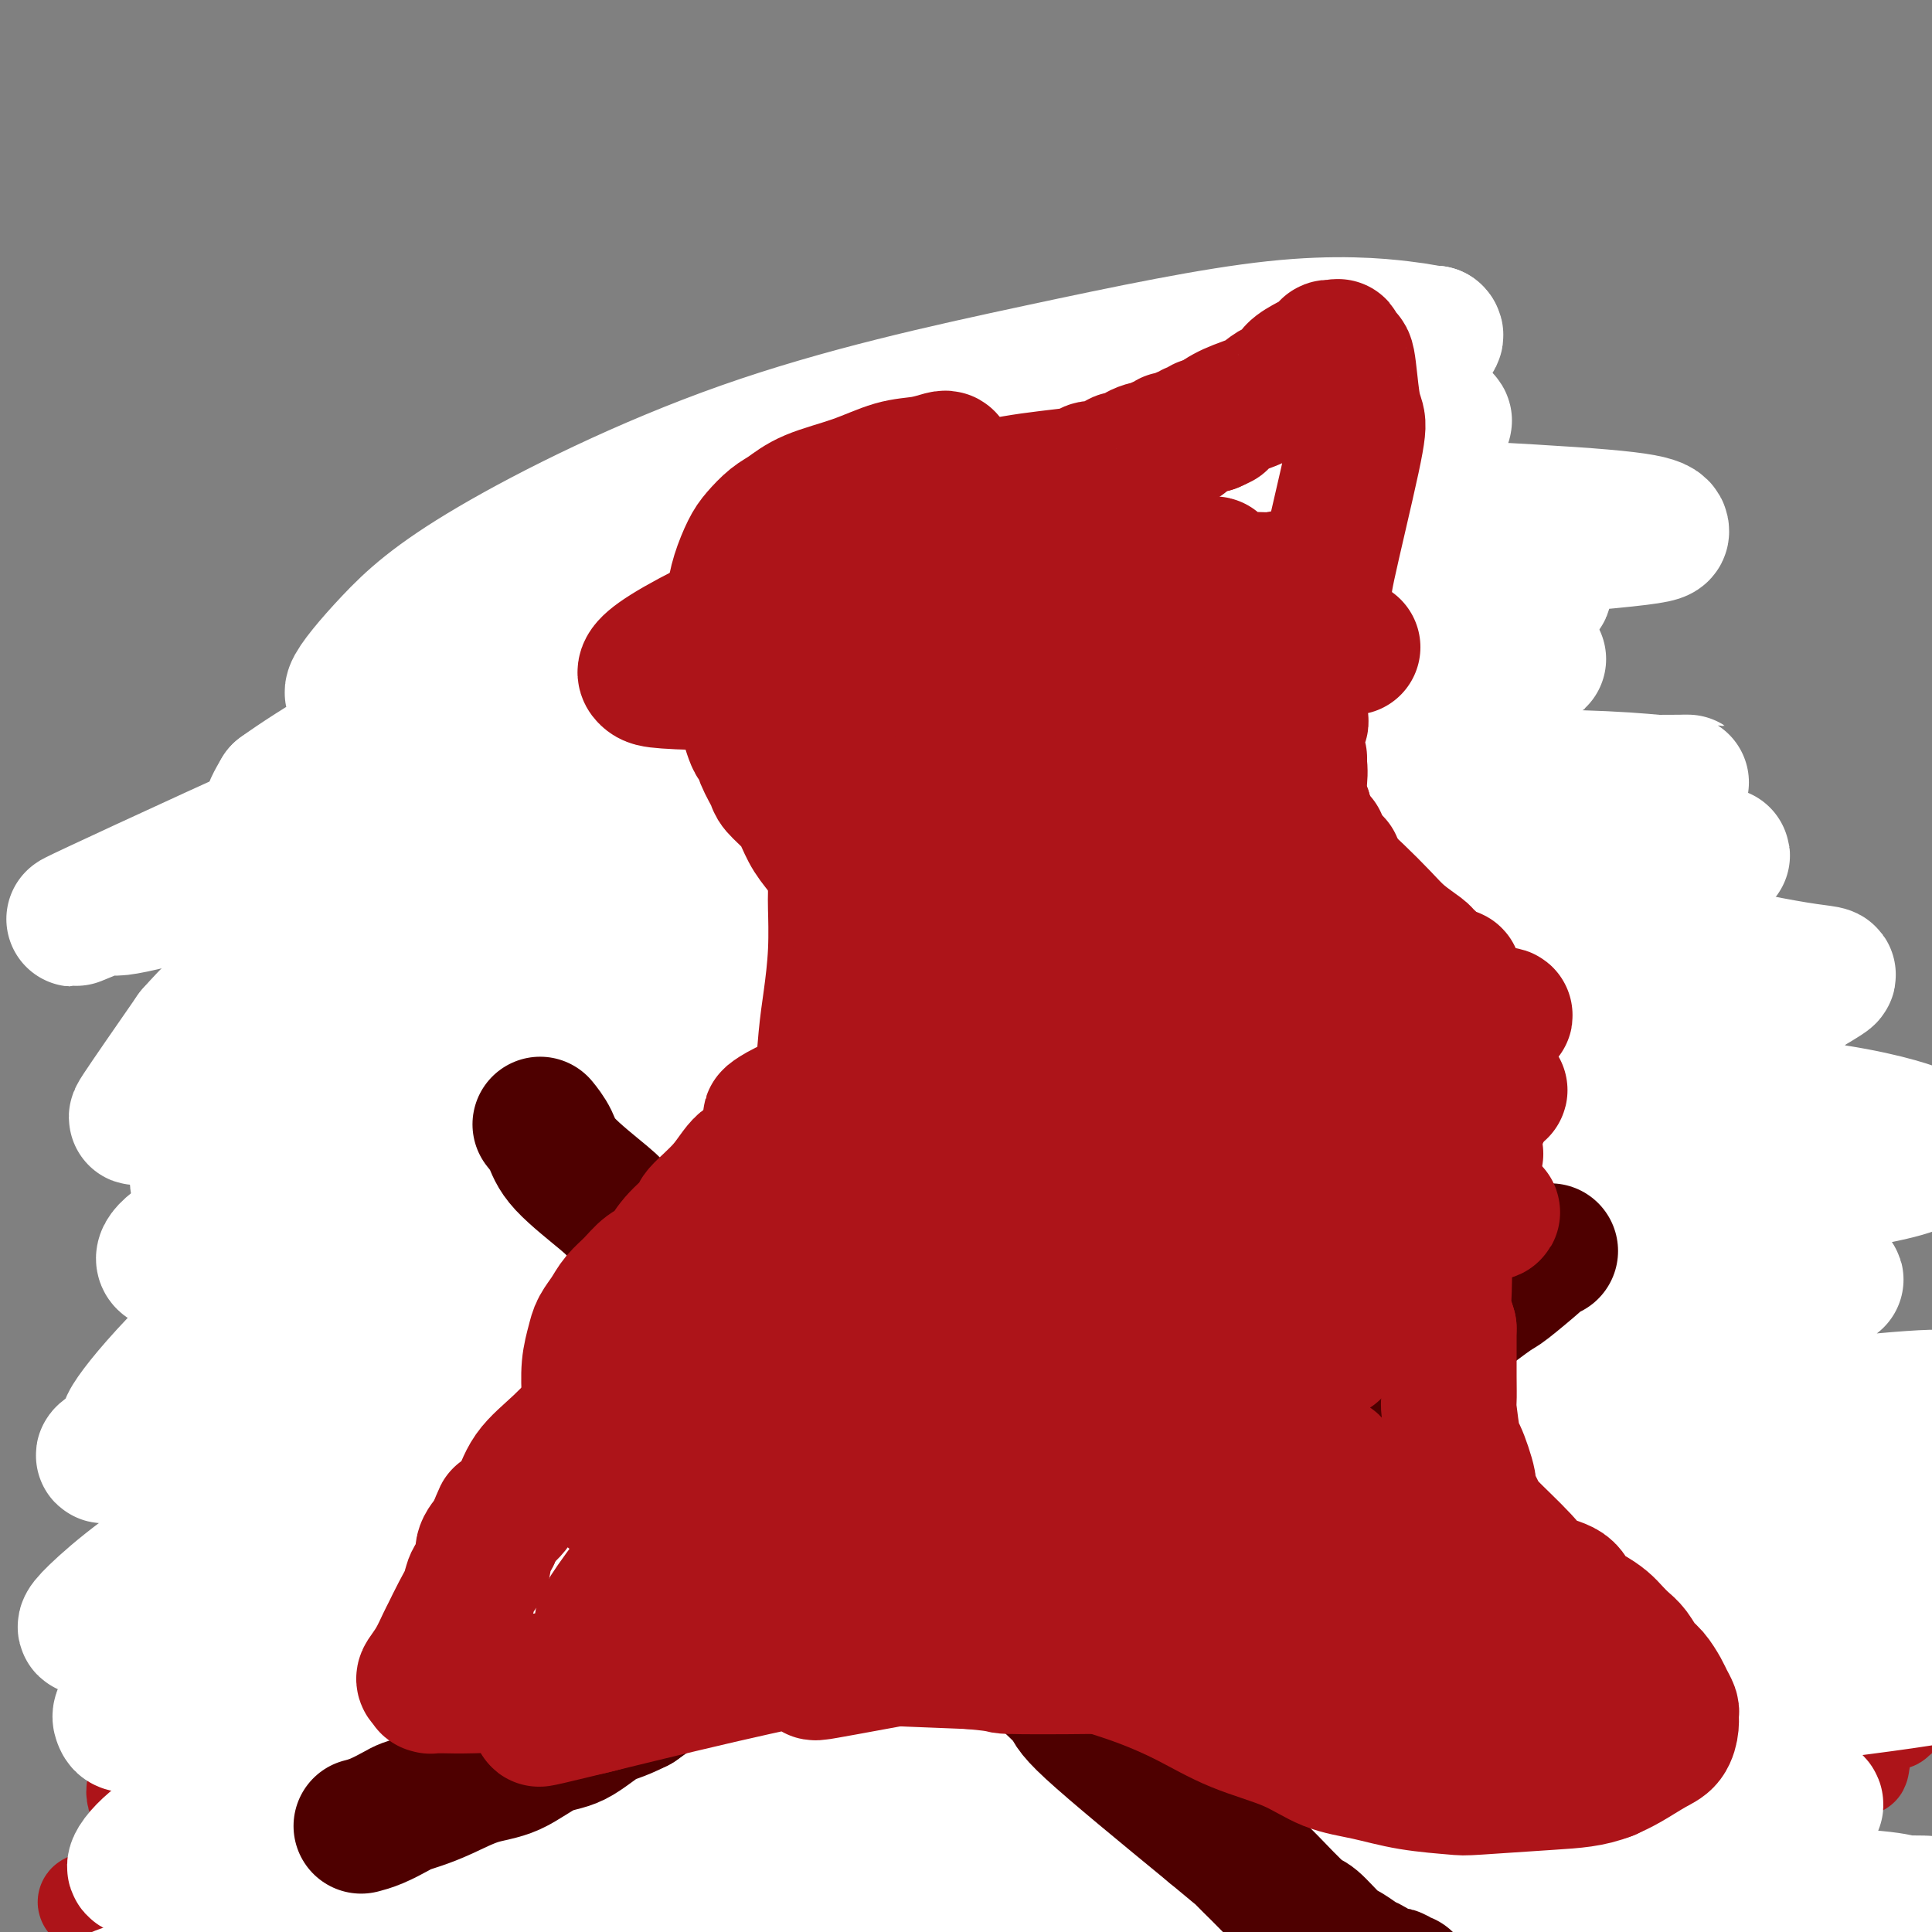 <svg viewBox='0 0 400 400' version='1.1' xmlns='http://www.w3.org/2000/svg' xmlns:xlink='http://www.w3.org/1999/xlink'><rect x="0" y="0" width="400" height="400" fill="#808080" stroke="none"/><g fill='none' stroke='#AD1419' stroke-width='20' stroke-linecap='round' stroke-linejoin='round'><path d='M182,103c-0.002,0.005 -0.003,0.009 0,0c0.003,-0.009 0.012,-0.033 0,0c-0.012,0.033 -0.045,0.121 0,0c0.045,-0.121 0.167,-0.452 0,0c-0.167,0.452 -0.622,1.687 -1,3c-0.378,1.313 -0.678,2.703 -1,5c-0.322,2.297 -0.665,5.500 -1,8c-0.335,2.500 -0.663,4.296 -1,6c-0.337,1.704 -0.682,3.314 -1,5c-0.318,1.686 -0.609,3.447 -1,5c-0.391,1.553 -0.883,2.897 -1,4c-0.117,1.103 0.142,1.965 0,3c-0.142,1.035 -0.683,2.244 -1,3c-0.317,0.756 -0.408,1.060 -1,2c-0.592,0.940 -1.684,2.518 -2,3c-0.316,0.482 0.142,-0.130 -1,1c-1.142,1.130 -3.886,4.003 -5,5c-1.114,0.997 -0.599,0.116 -2,1c-1.401,0.884 -4.719,3.531 -7,5c-2.281,1.469 -3.525,1.759 -4,2c-0.475,0.241 -0.181,0.432 -1,1c-0.819,0.568 -2.751,1.514 -4,2c-1.249,0.486 -1.814,0.511 -3,1c-1.186,0.489 -2.991,1.440 -5,2c-2.009,0.560 -4.221,0.727 -6,1c-1.779,0.273 -3.126,0.650 -5,1c-1.874,0.350 -4.276,0.671 -6,1c-1.724,0.329 -2.771,0.665 -4,1c-1.229,0.335 -2.638,0.667 -4,1c-1.362,0.333 -2.675,0.667 -4,1c-1.325,0.333 -2.663,0.667 -4,1'/><path d='M106,177c-6.415,1.258 -5.952,0.904 -6,1c-0.048,0.096 -0.606,0.643 -2,1c-1.394,0.357 -3.625,0.525 -5,1c-1.375,0.475 -1.894,1.255 -3,2c-1.106,0.745 -2.799,1.453 -4,2c-1.201,0.547 -1.908,0.934 -3,2c-1.092,1.066 -2.567,2.811 -4,4c-1.433,1.189 -2.824,1.820 -4,3c-1.176,1.180 -2.136,2.907 -3,4c-0.864,1.093 -1.633,1.551 -3,3c-1.367,1.449 -3.333,3.888 -4,5c-0.667,1.112 -0.035,0.898 -1,2c-0.965,1.102 -3.529,3.521 -5,6c-1.471,2.479 -1.851,5.018 -3,8c-1.149,2.982 -3.068,6.405 -4,8c-0.932,1.595 -0.876,1.360 -1,2c-0.124,0.640 -0.426,2.155 -1,4c-0.574,1.845 -1.419,4.019 -2,5c-0.581,0.981 -0.898,0.769 -1,4c-0.102,3.231 0.011,9.907 0,13c-0.011,3.093 -0.147,2.604 0,3c0.147,0.396 0.575,1.675 1,3c0.425,1.325 0.847,2.694 1,4c0.153,1.306 0.037,2.548 0,4c-0.037,1.452 0.005,3.114 0,5c-0.005,1.886 -0.057,3.994 0,6c0.057,2.006 0.221,3.909 0,6c-0.221,2.091 -0.829,4.371 -1,6c-0.171,1.629 0.094,2.608 0,4c-0.094,1.392 -0.547,3.196 -1,5'/><path d='M47,303c0.065,10.017 0.228,5.559 0,5c-0.228,-0.559 -0.846,2.779 -1,5c-0.154,2.221 0.155,3.324 0,5c-0.155,1.676 -0.776,3.925 -1,6c-0.224,2.075 -0.053,3.976 0,5c0.053,1.024 -0.012,1.172 0,2c0.012,0.828 0.102,2.335 0,4c-0.102,1.665 -0.397,3.489 -1,5c-0.603,1.511 -1.513,2.708 -2,4c-0.487,1.292 -0.550,2.679 -1,4c-0.450,1.321 -1.285,2.576 -2,4c-0.715,1.424 -1.309,3.018 -2,4c-0.691,0.982 -1.481,1.351 -2,2c-0.519,0.649 -0.769,1.577 -1,2c-0.231,0.423 -0.444,0.340 -1,1c-0.556,0.660 -1.456,2.064 -2,3c-0.544,0.936 -0.732,1.406 -1,2c-0.268,0.594 -0.617,1.313 -1,2c-0.383,0.687 -0.800,1.342 -1,2c-0.200,0.658 -0.183,1.318 0,2c0.183,0.682 0.532,1.387 1,2c0.468,0.613 1.055,1.135 2,2c0.945,0.865 2.249,2.074 4,3c1.751,0.926 3.949,1.568 6,2c2.051,0.432 3.956,0.652 6,1c2.044,0.348 4.227,0.822 6,1c1.773,0.178 3.135,0.059 5,0c1.865,-0.059 4.232,-0.057 6,0c1.768,0.057 2.938,0.169 4,0c1.062,-0.169 2.018,-0.620 3,-1c0.982,-0.380 1.991,-0.690 3,-1'/><path d='M74,381c5.588,0.070 3.060,0.244 3,0c-0.060,-0.244 2.350,-0.906 3,-1c0.650,-0.094 -0.458,0.378 1,0c1.458,-0.378 5.484,-1.608 7,-2c1.516,-0.392 0.522,0.053 2,0c1.478,-0.053 5.429,-0.604 7,-1c1.571,-0.396 0.762,-0.638 2,-1c1.238,-0.362 4.524,-0.844 6,-1c1.476,-0.156 1.144,0.013 2,0c0.856,-0.013 2.900,-0.208 4,0c1.100,0.208 1.256,0.817 2,1c0.744,0.183 2.075,-0.062 3,0c0.925,0.062 1.444,0.429 3,1c1.556,0.571 4.149,1.346 6,2c1.851,0.654 2.960,1.186 4,2c1.040,0.814 2.009,1.909 3,3c0.991,1.091 2.003,2.177 3,3c0.997,0.823 1.979,1.384 3,2c1.021,0.616 2.081,1.287 3,2c0.919,0.713 1.699,1.467 3,2c1.301,0.533 3.125,0.845 5,1c1.875,0.155 3.801,0.154 6,0c2.199,-0.154 4.670,-0.460 7,-1c2.330,-0.540 4.518,-1.314 7,-2c2.482,-0.686 5.260,-1.284 8,-2c2.740,-0.716 5.444,-1.551 8,-2c2.556,-0.449 4.963,-0.512 7,-1c2.037,-0.488 3.702,-1.401 5,-2c1.298,-0.599 2.228,-0.886 3,-1c0.772,-0.114 1.386,-0.057 2,0'/><path d='M202,383c8.506,-1.869 3.270,-1.041 2,-1c-1.270,0.041 1.426,-0.706 3,-1c1.574,-0.294 2.026,-0.134 3,0c0.974,0.134 2.471,0.242 4,0c1.529,-0.242 3.092,-0.835 5,-1c1.908,-0.165 4.163,0.099 6,0c1.837,-0.099 3.257,-0.562 5,-1c1.743,-0.438 3.809,-0.850 6,-1c2.191,-0.150 4.505,-0.036 7,0c2.495,0.036 5.170,-0.004 8,0c2.830,0.004 5.816,0.053 8,0c2.184,-0.053 3.566,-0.207 9,0c5.434,0.207 14.920,0.777 19,1c4.080,0.223 2.755,0.101 3,0c0.245,-0.101 2.060,-0.181 4,0c1.940,0.181 4.004,0.622 6,1c1.996,0.378 3.922,0.692 6,1c2.078,0.308 4.306,0.608 7,1c2.694,0.392 5.854,0.875 8,1c2.146,0.125 3.277,-0.109 5,0c1.723,0.109 4.038,0.562 6,1c1.962,0.438 3.570,0.862 5,1c1.430,0.138 2.683,-0.010 4,0c1.317,0.010 2.697,0.177 4,0c1.303,-0.177 2.529,-0.698 4,-1c1.471,-0.302 3.188,-0.384 5,-1c1.812,-0.616 3.720,-1.767 5,-2c1.280,-0.233 1.931,0.453 3,0c1.069,-0.453 2.557,-2.045 4,-3c1.443,-0.955 2.841,-1.273 4,-2c1.159,-0.727 2.080,-1.864 3,-3'/><path d='M373,373c2.284,-1.786 2.493,-2.252 3,-3c0.507,-0.748 1.312,-1.778 2,-3c0.688,-1.222 1.260,-2.637 2,-4c0.740,-1.363 1.648,-2.676 2,-4c0.352,-1.324 0.148,-2.660 0,-4c-0.148,-1.340 -0.240,-2.685 0,-4c0.240,-1.315 0.810,-2.600 1,-4c0.190,-1.400 -0.002,-2.913 0,-4c0.002,-1.087 0.196,-1.746 0,-3c-0.196,-1.254 -0.783,-3.102 -1,-4c-0.217,-0.898 -0.063,-0.846 -2,-3c-1.937,-2.154 -5.964,-6.515 -9,-9c-3.036,-2.485 -5.081,-3.096 -8,-4c-2.919,-0.904 -6.712,-2.102 -10,-3c-3.288,-0.898 -6.071,-1.498 -9,-2c-2.929,-0.502 -6.005,-0.908 -9,-1c-2.995,-0.092 -5.907,0.128 -9,0c-3.093,-0.128 -6.365,-0.605 -9,-1c-2.635,-0.395 -4.633,-0.707 -6,-1c-1.367,-0.293 -2.103,-0.566 -4,-1c-1.897,-0.434 -4.955,-1.030 -7,-2c-2.045,-0.970 -3.075,-2.313 -4,-3c-0.925,-0.687 -1.743,-0.717 -3,-2c-1.257,-1.283 -2.953,-3.818 -4,-5c-1.047,-1.182 -1.444,-1.010 -2,-2c-0.556,-0.990 -1.271,-3.141 -2,-5c-0.729,-1.859 -1.474,-3.426 -2,-5c-0.526,-1.574 -0.834,-3.154 -1,-5c-0.166,-1.846 -0.190,-3.956 0,-6c0.190,-2.044 0.595,-4.022 1,-6'/><path d='M283,270c0.286,-2.763 0.500,-3.670 1,-5c0.500,-1.330 1.288,-3.084 2,-5c0.712,-1.916 1.350,-3.995 2,-6c0.650,-2.005 1.311,-3.935 2,-6c0.689,-2.065 1.406,-4.263 2,-6c0.594,-1.737 1.067,-3.012 2,-5c0.933,-1.988 2.327,-4.688 3,-7c0.673,-2.312 0.625,-4.235 1,-6c0.375,-1.765 1.173,-3.370 2,-5c0.827,-1.630 1.684,-3.284 2,-5c0.316,-1.716 0.091,-3.494 0,-5c-0.091,-1.506 -0.049,-2.739 0,-4c0.049,-1.261 0.104,-2.549 0,-4c-0.104,-1.451 -0.366,-3.064 -1,-5c-0.634,-1.936 -1.641,-4.194 -2,-5c-0.359,-0.806 -0.070,-0.160 -1,-2c-0.930,-1.840 -3.080,-6.168 -4,-8c-0.920,-1.832 -0.610,-1.170 -2,-3c-1.390,-1.830 -4.481,-6.153 -6,-8c-1.519,-1.847 -1.468,-1.216 -3,-3c-1.532,-1.784 -4.648,-5.981 -6,-8c-1.352,-2.019 -0.940,-1.861 -2,-3c-1.060,-1.139 -3.593,-3.577 -5,-5c-1.407,-1.423 -1.688,-1.832 -4,-5c-2.312,-3.168 -6.655,-9.095 -9,-12c-2.345,-2.905 -2.692,-2.787 -3,-3c-0.308,-0.213 -0.577,-0.756 -2,-2c-1.423,-1.244 -4.000,-3.189 -6,-5c-2.000,-1.811 -3.423,-3.488 -5,-5c-1.577,-1.512 -3.308,-2.861 -5,-4c-1.692,-1.139 -3.346,-2.070 -5,-3'/><path d='M231,112c-5.192,-3.816 -5.172,-2.357 -6,-2c-0.828,0.357 -2.503,-0.388 -4,-1c-1.497,-0.612 -2.817,-1.092 -4,-1c-1.183,0.092 -2.229,0.756 -3,1c-0.771,0.244 -1.267,0.066 -2,0c-0.733,-0.066 -1.702,-0.022 -2,0c-0.298,0.022 0.076,0.021 0,0c-0.076,-0.021 -0.601,-0.062 -1,0c-0.399,0.062 -0.670,0.226 -1,0c-0.330,-0.226 -0.719,-0.844 -1,-1c-0.281,-0.156 -0.456,0.149 -1,-1c-0.544,-1.149 -1.459,-3.750 -2,-5c-0.541,-1.250 -0.708,-1.147 -1,-2c-0.292,-0.853 -0.708,-2.662 -1,-4c-0.292,-1.338 -0.459,-2.205 -1,-3c-0.541,-0.795 -1.456,-1.520 -2,-2c-0.544,-0.480 -0.717,-0.716 -1,-1c-0.283,-0.284 -0.677,-0.614 -1,-1c-0.323,-0.386 -0.574,-0.826 -1,-1c-0.426,-0.174 -1.026,-0.080 -1,0c0.026,0.080 0.678,0.148 1,1c0.322,0.852 0.316,2.488 1,4c0.684,1.512 2.060,2.899 3,4c0.940,1.101 1.445,1.917 2,3c0.555,1.083 1.159,2.435 2,4c0.841,1.565 1.919,3.344 3,5c1.081,1.656 2.166,3.187 4,5c1.834,1.813 4.417,3.906 7,6'/><path d='M218,120c2.861,2.665 4.514,3.827 6,5c1.486,1.173 2.807,2.356 4,3c1.193,0.644 2.259,0.750 3,1c0.741,0.250 1.156,0.644 2,1c0.844,0.356 2.117,0.674 3,1c0.883,0.326 1.375,0.661 2,1c0.625,0.339 1.384,0.682 2,1c0.616,0.318 1.090,0.610 2,1c0.910,0.390 2.255,0.879 3,1c0.745,0.121 0.890,-0.125 2,0c1.110,0.125 3.184,0.622 6,1c2.816,0.378 6.373,0.637 8,1c1.627,0.363 1.323,0.828 2,1c0.677,0.172 2.336,0.049 3,0c0.664,-0.049 0.332,-0.025 0,0'/><path d='M231,116c0.306,0.018 0.613,0.035 1,0c0.387,-0.035 0.855,-0.124 3,0c2.145,0.124 5.969,0.459 10,1c4.031,0.541 8.270,1.287 13,2c4.730,0.713 9.950,1.393 15,2c5.050,0.607 9.930,1.140 14,2c4.070,0.860 7.330,2.049 10,3c2.670,0.951 4.751,1.666 6,3c1.249,1.334 1.667,3.286 2,4c0.333,0.714 0.580,0.191 1,2c0.420,1.809 1.012,5.952 1,10c-0.012,4.048 -0.627,8.001 -1,10c-0.373,1.999 -0.505,2.043 -1,4c-0.495,1.957 -1.354,5.828 -2,9c-0.646,3.172 -1.080,5.646 -1,8c0.080,2.354 0.674,4.589 1,7c0.326,2.411 0.385,4.998 1,7c0.615,2.002 1.785,3.418 3,5c1.215,1.582 2.474,3.329 4,5c1.526,1.671 3.318,3.268 5,5c1.682,1.732 3.253,3.601 5,5c1.747,1.399 3.671,2.327 5,3c1.329,0.673 2.062,1.090 3,2c0.938,0.910 2.082,2.314 3,3c0.918,0.686 1.611,0.654 2,1c0.389,0.346 0.474,1.070 1,2c0.526,0.930 1.492,2.067 2,3c0.508,0.933 0.559,1.662 1,3c0.441,1.338 1.273,3.283 2,5c0.727,1.717 1.351,3.205 2,5c0.649,1.795 1.325,3.898 2,6'/><path d='M344,243c1.731,4.406 1.558,4.421 2,6c0.442,1.579 1.500,4.723 2,6c0.500,1.277 0.441,0.689 1,2c0.559,1.311 1.734,4.523 3,7c1.266,2.477 2.621,4.219 3,5c0.379,0.781 -0.220,0.600 1,2c1.220,1.400 4.259,4.380 6,6c1.741,1.620 2.185,1.880 4,3c1.815,1.120 5.000,3.099 8,5c3.000,1.901 5.815,3.723 8,5c2.185,1.277 3.741,2.010 5,3c1.259,0.990 2.221,2.238 3,3c0.779,0.762 1.373,1.038 2,2c0.627,0.962 1.286,2.612 2,4c0.714,1.388 1.483,2.516 1,7c-0.483,4.484 -2.220,12.325 -3,16c-0.780,3.675 -0.605,3.183 -1,5c-0.395,1.817 -1.360,5.943 -2,9c-0.640,3.057 -0.956,5.046 -1,7c-0.044,1.954 0.184,3.872 0,5c-0.184,1.128 -0.781,1.464 -1,2c-0.219,0.536 -0.059,1.271 0,2c0.059,0.729 0.016,1.453 0,2c-0.016,0.547 -0.004,0.917 0,1c0.004,0.083 0.001,-0.121 0,0c-0.001,0.121 0.000,0.568 0,1c-0.000,0.432 -0.003,0.851 0,1c0.003,0.149 0.011,0.030 0,0c-0.011,-0.030 -0.041,0.030 0,0c0.041,-0.030 0.155,-0.152 0,0c-0.155,0.152 -0.577,0.576 -1,1'/><path d='M386,361c-1.302,9.301 -0.556,3.055 -1,1c-0.444,-2.055 -2.076,0.083 -3,1c-0.924,0.917 -1.139,0.615 -2,1c-0.861,0.385 -2.367,1.459 -4,2c-1.633,0.541 -3.393,0.551 -5,1c-1.607,0.449 -3.060,1.337 -5,2c-1.940,0.663 -4.365,1.099 -7,2c-2.635,0.901 -5.480,2.266 -8,3c-2.520,0.734 -4.716,0.839 -7,1c-2.284,0.161 -4.656,0.380 -7,1c-2.344,0.620 -4.661,1.643 -8,2c-3.339,0.357 -7.699,0.049 -11,0c-3.301,-0.049 -5.544,0.160 -9,0c-3.456,-0.160 -8.127,-0.691 -12,-1c-3.873,-0.309 -6.949,-0.396 -13,-1c-6.051,-0.604 -15.078,-1.723 -20,-2c-4.922,-0.277 -5.740,0.289 -9,0c-3.260,-0.289 -8.962,-1.432 -15,-2c-6.038,-0.568 -12.412,-0.560 -18,-1c-5.588,-0.440 -10.390,-1.329 -16,-2c-5.610,-0.671 -12.029,-1.125 -17,-1c-4.971,0.125 -8.493,0.827 -12,1c-3.507,0.173 -6.998,-0.183 -9,0c-2.002,0.183 -2.514,0.906 -3,1c-0.486,0.094 -0.946,-0.443 -1,0c-0.054,0.443 0.299,1.864 5,4c4.701,2.136 13.748,4.987 26,7c12.252,2.013 27.707,3.189 36,4c8.293,0.811 9.425,1.257 18,2c8.575,0.743 24.593,1.784 40,3c15.407,1.216 30.204,2.608 45,4'/><path d='M334,394c23.427,1.949 12.494,0.323 12,0c-0.494,-0.323 9.452,0.659 14,1c4.548,0.341 3.699,0.043 4,0c0.301,-0.043 1.752,0.170 0,0c-1.752,-0.170 -6.705,-0.721 -16,-1c-9.295,-0.279 -22.930,-0.285 -36,0c-13.070,0.285 -25.574,0.861 -40,1c-14.426,0.139 -30.775,-0.158 -45,0c-14.225,0.158 -26.324,0.773 -36,1c-9.676,0.227 -16.927,0.067 -23,0c-6.073,-0.067 -10.969,-0.042 -15,0c-4.031,0.042 -7.197,0.099 -6,0c1.197,-0.099 6.758,-0.355 16,-1c9.242,-0.645 22.164,-1.678 35,-2c12.836,-0.322 25.584,0.069 38,0c12.416,-0.069 24.499,-0.597 35,-1c10.501,-0.403 19.421,-0.680 26,-1c6.579,-0.320 10.818,-0.683 13,-1c2.182,-0.317 2.307,-0.589 3,-1c0.693,-0.411 1.956,-0.962 -4,-3c-5.956,-2.038 -19.129,-5.562 -31,-8c-11.871,-2.438 -22.439,-3.789 -39,-5c-16.561,-1.211 -39.116,-2.283 -49,-3c-9.884,-0.717 -7.096,-1.078 -20,-1c-12.904,0.078 -41.501,0.594 -55,1c-13.499,0.406 -11.899,0.700 -15,1c-3.101,0.300 -10.903,0.606 -15,1c-4.097,0.394 -4.488,0.875 -6,1c-1.512,0.125 -4.146,-0.107 0,0c4.146,0.107 15.073,0.554 26,1'/><path d='M105,374c10.962,0.055 25.368,-0.307 41,0c15.632,0.307 32.492,1.284 48,2c15.508,0.716 29.665,1.171 42,2c12.335,0.829 22.849,2.032 31,3c8.151,0.968 13.941,1.701 17,2c3.059,0.299 3.389,0.166 4,0c0.611,-0.166 1.503,-0.364 -5,-1c-6.503,-0.636 -20.402,-1.710 -34,-3c-13.598,-1.290 -26.894,-2.794 -42,-4c-15.106,-1.206 -32.020,-2.113 -48,-3c-15.980,-0.887 -31.024,-1.755 -44,-2c-12.976,-0.245 -23.883,0.132 -32,0c-8.117,-0.132 -13.442,-0.775 -18,-1c-4.558,-0.225 -8.347,-0.032 -4,-1c4.347,-0.968 16.831,-3.096 24,-4c7.169,-0.904 9.022,-0.585 21,-1c11.978,-0.415 34.081,-1.565 54,-2c19.919,-0.435 37.656,-0.155 55,1c17.344,1.155 34.296,3.185 43,4c8.704,0.815 9.160,0.415 14,1c4.840,0.585 14.064,2.155 18,3c3.936,0.845 2.584,0.965 1,1c-1.584,0.035 -3.400,-0.015 -14,0c-10.600,0.015 -29.983,0.096 -48,0c-18.017,-0.096 -34.669,-0.370 -53,0c-18.331,0.370 -38.339,1.383 -54,2c-15.661,0.617 -26.973,0.839 -37,1c-10.027,0.161 -18.770,0.260 -23,0c-4.230,-0.260 -3.946,-0.878 -5,-1c-1.054,-0.122 -3.444,0.251 2,-1c5.444,-1.251 18.722,-4.125 32,-7'/><path d='M91,365c13.204,-2.071 29.213,-3.250 44,-4c14.787,-0.750 28.352,-1.071 40,-1c11.648,0.071 21.379,0.533 27,1c5.621,0.467 7.132,0.939 9,1c1.868,0.061 4.094,-0.289 1,0c-3.094,0.289 -11.508,1.216 -23,2c-11.492,0.784 -26.061,1.426 -41,2c-14.939,0.574 -30.249,1.080 -43,2c-12.751,0.920 -22.942,2.255 -31,3c-8.058,0.745 -13.983,0.902 -17,1c-3.017,0.098 -3.127,0.138 -4,0c-0.873,-0.138 -2.508,-0.454 6,-3c8.508,-2.546 27.158,-7.323 47,-11c19.842,-3.677 40.877,-6.253 67,-8c26.123,-1.747 57.334,-2.665 76,-3c18.666,-0.335 24.789,-0.087 40,1c15.211,1.087 39.512,3.012 55,5c15.488,1.988 22.164,4.040 26,5c3.836,0.960 4.831,0.830 6,1c1.169,0.170 2.512,0.641 -9,1c-11.512,0.359 -35.879,0.607 -57,1c-21.121,0.393 -38.998,0.933 -58,2c-19.002,1.067 -39.131,2.661 -56,4c-16.869,1.339 -30.478,2.422 -39,3c-8.522,0.578 -11.957,0.652 -15,1c-3.043,0.348 -5.693,0.971 -2,0c3.693,-0.971 13.730,-3.536 29,-6c15.270,-2.464 35.773,-4.825 60,-7c24.227,-2.175 52.176,-4.162 68,-5c15.824,-0.838 19.521,-0.525 32,0c12.479,0.525 33.739,1.263 55,2'/><path d='M384,355c14.602,0.525 7.606,0.838 7,1c-0.606,0.162 5.179,0.173 -3,1c-8.179,0.827 -30.320,2.470 -52,4c-21.680,1.530 -42.899,2.949 -64,4c-21.101,1.051 -42.083,1.735 -60,3c-17.917,1.265 -32.769,3.109 -43,4c-10.231,0.891 -15.840,0.827 -19,1c-3.160,0.173 -3.869,0.583 -4,0c-0.131,-0.583 0.316,-2.159 15,-6c14.684,-3.841 43.604,-9.948 54,-13c10.396,-3.052 2.267,-3.048 28,-5c25.733,-1.952 85.329,-5.858 110,-7c24.671,-1.142 14.418,0.480 13,1c-1.418,0.520 5.998,-0.062 10,0c4.002,0.062 4.590,0.768 4,1c-0.590,0.232 -2.358,-0.011 -15,0c-12.642,0.011 -36.158,0.274 -58,1c-21.842,0.726 -42.010,1.914 -60,3c-17.990,1.086 -33.802,2.071 -47,3c-13.198,0.929 -23.782,1.801 -29,2c-5.218,0.199 -5.071,-0.274 -7,0c-1.929,0.274 -5.935,1.294 5,-1c10.935,-2.294 36.810,-7.904 61,-12c24.190,-4.096 46.695,-6.679 69,-8c22.305,-1.321 44.408,-1.379 61,-1c16.592,0.379 27.671,1.196 34,2c6.329,0.804 7.909,1.594 11,2c3.091,0.406 7.695,0.428 -2,2c-9.695,1.572 -33.687,4.692 -54,7c-20.313,2.308 -36.947,3.802 -53,5c-16.053,1.198 -31.527,2.099 -47,3'/><path d='M249,352c-20.539,1.732 -21.886,2.063 -24,2c-2.114,-0.063 -4.996,-0.519 -8,0c-3.004,0.519 -6.132,2.013 3,-1c9.132,-3.013 30.524,-10.534 40,-14c9.476,-3.466 7.036,-2.876 23,-5c15.964,-2.124 50.332,-6.961 66,-9c15.668,-2.039 12.635,-1.281 15,-1c2.365,0.281 10.127,0.086 12,0c1.873,-0.086 -2.144,-0.064 -5,0c-2.856,0.064 -4.553,0.171 -22,2c-17.447,1.829 -50.645,5.380 -64,7c-13.355,1.620 -6.867,1.309 -17,3c-10.133,1.691 -36.888,5.383 -49,7c-12.112,1.617 -9.582,1.160 -9,1c0.582,-0.160 -0.783,-0.021 0,-1c0.783,-0.979 3.714,-3.074 14,-6c10.286,-2.926 27.925,-6.683 45,-10c17.075,-3.317 33.585,-6.196 48,-8c14.415,-1.804 26.735,-2.535 36,-3c9.265,-0.465 15.473,-0.666 19,-1c3.527,-0.334 4.371,-0.801 5,-1c0.629,-0.199 1.041,-0.131 -7,0c-8.041,0.131 -24.536,0.325 -39,1c-14.464,0.675 -26.897,1.832 -38,3c-11.103,1.168 -20.875,2.348 -27,3c-6.125,0.652 -8.604,0.777 -11,1c-2.396,0.223 -4.708,0.543 -2,0c2.708,-0.543 10.437,-1.950 22,-3c11.563,-1.050 26.959,-1.744 41,-3c14.041,-1.256 26.726,-3.073 37,-4c10.274,-0.927 18.137,-0.963 26,-1'/><path d='M379,311c20.271,-1.722 8.949,-0.527 7,0c-1.949,0.527 5.473,0.387 5,1c-0.473,0.613 -8.843,1.978 -20,3c-11.157,1.022 -25.102,1.701 -33,2c-7.898,0.299 -9.750,0.218 -16,1c-6.250,0.782 -16.897,2.426 -21,3c-4.103,0.574 -1.662,0.077 -2,0c-0.338,-0.077 -3.455,0.266 -1,0c2.455,-0.266 10.481,-1.141 20,-2c9.519,-0.859 20.530,-1.704 31,-3c10.470,-1.296 20.400,-3.044 27,-4c6.600,-0.956 9.869,-1.119 12,-1c2.131,0.119 3.123,0.519 2,0c-1.123,-0.519 -4.360,-1.958 -13,-3c-8.640,-1.042 -22.684,-1.687 -35,-2c-12.316,-0.313 -22.906,-0.295 -32,0c-9.094,0.295 -16.692,0.866 -21,1c-4.308,0.134 -5.325,-0.171 -8,0c-2.675,0.171 -7.009,0.816 -1,0c6.009,-0.816 22.359,-3.094 31,-4c8.641,-0.906 9.571,-0.439 17,-1c7.429,-0.561 21.356,-2.151 32,-3c10.644,-0.849 18.006,-0.957 22,-1c3.994,-0.043 4.619,-0.022 6,0c1.381,0.022 3.519,0.044 1,0c-2.519,-0.044 -9.693,-0.155 -18,0c-8.307,0.155 -17.745,0.578 -28,1c-10.255,0.422 -21.326,0.845 -27,1c-5.674,0.155 -5.951,0.042 -9,0c-3.049,-0.042 -8.871,-0.012 -12,0c-3.129,0.012 -3.564,0.006 -4,0'/><path d='M291,300c-15.636,0.463 -6.225,0.622 1,0c7.225,-0.622 12.263,-2.025 20,-3c7.737,-0.975 18.174,-1.521 27,-2c8.826,-0.479 16.040,-0.892 20,-1c3.960,-0.108 4.665,0.090 6,0c1.335,-0.090 3.299,-0.468 2,-1c-1.299,-0.532 -5.862,-1.217 -14,-2c-8.138,-0.783 -19.852,-1.662 -30,-2c-10.148,-0.338 -18.732,-0.135 -26,0c-7.268,0.135 -13.220,0.200 -17,0c-3.780,-0.200 -5.387,-0.667 -6,-1c-0.613,-0.333 -0.233,-0.534 1,-1c1.233,-0.466 3.319,-1.197 10,-2c6.681,-0.803 17.958,-1.676 28,-2c10.042,-0.324 18.850,-0.098 26,0c7.150,0.098 12.640,0.069 16,0c3.360,-0.069 4.588,-0.177 6,0c1.412,0.177 3.009,0.641 1,1c-2.009,0.359 -7.624,0.613 -15,1c-7.376,0.387 -16.514,0.905 -24,1c-7.486,0.095 -13.322,-0.234 -19,0c-5.678,0.234 -11.198,1.030 -14,1c-2.802,-0.030 -2.885,-0.888 -4,-1c-1.115,-0.112 -3.260,0.520 0,0c3.260,-0.520 11.927,-2.192 17,-3c5.073,-0.808 6.553,-0.752 15,-1c8.447,-0.248 23.860,-0.801 31,-1c7.140,-0.199 6.007,-0.043 7,0c0.993,0.043 4.114,-0.027 6,0c1.886,0.027 2.539,0.151 0,0c-2.539,-0.151 -8.269,-0.575 -14,-1'/><path d='M348,280c-7.559,-0.232 -19.458,-0.311 -29,0c-9.542,0.311 -16.728,1.011 -23,1c-6.272,-0.011 -11.631,-0.734 -15,-1c-3.369,-0.266 -4.747,-0.075 -6,0c-1.253,0.075 -2.381,0.034 -1,-1c1.381,-1.034 5.272,-3.061 13,-5c7.728,-1.939 19.292,-3.789 29,-5c9.708,-1.211 17.559,-1.782 24,-2c6.441,-0.218 11.473,-0.085 14,0c2.527,0.085 2.548,0.120 4,0c1.452,-0.120 4.333,-0.394 -1,0c-5.333,0.394 -18.880,1.458 -26,2c-7.120,0.542 -7.814,0.562 -11,1c-3.186,0.438 -8.864,1.293 -13,2c-4.136,0.707 -6.729,1.267 -9,2c-2.271,0.733 -4.220,1.638 -5,2c-0.780,0.362 -0.390,0.181 0,0'/><path d='M200,100c-0.065,0.008 -0.130,0.016 0,0c0.130,-0.016 0.454,-0.057 0,0c-0.454,0.057 -1.685,0.210 -3,0c-1.315,-0.210 -2.712,-0.784 -5,-1c-2.288,-0.216 -5.467,-0.074 -7,0c-1.533,0.074 -1.421,0.079 -2,0c-0.579,-0.079 -1.850,-0.243 -3,0c-1.150,0.243 -2.181,0.894 -3,1c-0.819,0.106 -1.428,-0.331 -2,0c-0.572,0.331 -1.109,1.432 -2,2c-0.891,0.568 -2.135,0.603 -3,1c-0.865,0.397 -1.349,1.156 -2,2c-0.651,0.844 -1.468,1.773 -2,2c-0.532,0.227 -0.777,-0.247 -1,0c-0.223,0.247 -0.422,1.213 -1,2c-0.578,0.787 -1.535,1.393 -2,2c-0.465,0.607 -0.438,1.216 -1,2c-0.562,0.784 -1.711,1.745 -2,3c-0.289,1.255 0.284,2.805 0,4c-0.284,1.195 -1.424,2.036 -2,3c-0.576,0.964 -0.587,2.052 -1,3c-0.413,0.948 -1.226,1.755 -2,3c-0.774,1.245 -1.507,2.927 -2,4c-0.493,1.073 -0.747,1.536 -1,2'/><path d='M151,135c-1.824,3.452 -2.383,2.581 -3,3c-0.617,0.419 -1.293,2.126 -2,3c-0.707,0.874 -1.446,0.913 -2,1c-0.554,0.087 -0.925,0.222 -2,1c-1.075,0.778 -2.854,2.198 -4,3c-1.146,0.802 -1.657,0.984 -2,1c-0.343,0.016 -0.517,-0.136 -1,0c-0.483,0.136 -1.274,0.558 -2,1c-0.726,0.442 -1.387,0.903 -2,1c-0.613,0.097 -1.178,-0.171 -2,0c-0.822,0.171 -1.901,0.782 -3,1c-1.099,0.218 -2.219,0.044 -4,0c-1.781,-0.044 -4.223,0.044 -6,0c-1.777,-0.044 -2.890,-0.219 -5,0c-2.110,0.219 -5.216,0.834 -8,1c-2.784,0.166 -5.245,-0.115 -7,0c-1.755,0.115 -2.803,0.626 -5,1c-2.197,0.374 -5.544,0.609 -7,1c-1.456,0.391 -1.023,0.936 -1,1c0.023,0.064 -0.365,-0.352 -1,0c-0.635,0.352 -1.518,1.473 -2,2c-0.482,0.527 -0.561,0.460 -1,1c-0.439,0.540 -1.236,1.685 -2,3c-0.764,1.315 -1.495,2.799 -2,4c-0.505,1.201 -0.783,2.119 -1,3c-0.217,0.881 -0.373,1.724 -1,3c-0.627,1.276 -1.726,2.986 -2,4c-0.274,1.014 0.277,1.334 0,3c-0.277,1.666 -1.382,4.679 -2,7c-0.618,2.321 -0.748,3.949 -1,5c-0.252,1.051 -0.626,1.526 -1,2'/><path d='M67,191c-1.416,4.693 -0.956,2.926 -1,3c-0.044,0.074 -0.593,1.990 -1,4c-0.407,2.010 -0.671,4.116 -1,5c-0.329,0.884 -0.721,0.547 -1,1c-0.279,0.453 -0.443,1.697 -1,3c-0.557,1.303 -1.507,2.665 -2,4c-0.493,1.335 -0.528,2.645 -1,4c-0.472,1.355 -1.381,2.757 -2,5c-0.619,2.243 -0.950,5.328 -1,8c-0.050,2.672 0.179,4.930 0,7c-0.179,2.070 -0.766,3.952 -1,6c-0.234,2.048 -0.116,4.263 0,6c0.116,1.737 0.229,2.998 0,5c-0.229,2.002 -0.798,4.746 -1,7c-0.202,2.254 -0.035,4.017 0,6c0.035,1.983 -0.061,4.185 0,6c0.061,1.815 0.279,3.243 0,6c-0.279,2.757 -1.056,6.842 -1,9c0.056,2.158 0.943,2.390 1,4c0.057,1.610 -0.717,4.597 -1,7c-0.283,2.403 -0.076,4.222 0,6c0.076,1.778 0.020,3.514 0,5c-0.020,1.486 -0.004,2.721 0,5c0.004,2.279 -0.003,5.604 0,7c0.003,1.396 0.016,0.865 0,3c-0.016,2.135 -0.060,6.935 0,9c0.060,2.065 0.223,1.393 0,2c-0.223,0.607 -0.833,2.493 -1,4c-0.167,1.507 0.109,2.637 0,4c-0.109,1.363 -0.603,2.961 -1,4c-0.397,1.039 -0.699,1.520 -1,2'/><path d='M50,348c-1.102,19.209 -0.858,7.231 -1,3c-0.142,-4.231 -0.672,-0.714 -1,1c-0.328,1.714 -0.455,1.624 -1,2c-0.545,0.376 -1.508,1.218 -2,2c-0.492,0.782 -0.513,1.504 -1,2c-0.487,0.496 -1.441,0.767 -2,1c-0.559,0.233 -0.723,0.429 -1,1c-0.277,0.571 -0.667,1.516 -1,2c-0.333,0.484 -0.609,0.508 -1,1c-0.391,0.492 -0.899,1.453 -1,2c-0.101,0.547 0.204,0.681 0,1c-0.204,0.319 -0.916,0.824 -1,1c-0.084,0.176 0.462,0.022 1,0c0.538,-0.022 1.069,0.086 5,-1c3.931,-1.086 11.262,-3.368 20,-6c8.738,-2.632 18.884,-5.615 30,-9c11.116,-3.385 23.204,-7.171 37,-11c13.796,-3.829 29.301,-7.702 39,-10c9.699,-2.298 13.593,-3.021 22,-5c8.407,-1.979 21.326,-5.215 36,-8c14.674,-2.785 31.102,-5.119 40,-6c8.898,-0.881 10.265,-0.310 11,0c0.735,0.310 0.836,0.359 2,0c1.164,-0.359 3.391,-1.125 -2,1c-5.391,2.125 -18.399,7.140 -32,11c-13.601,3.860 -27.797,6.565 -43,10c-15.203,3.435 -31.415,7.601 -46,11c-14.585,3.399 -27.542,6.030 -38,8c-10.458,1.970 -18.417,3.277 -23,4c-4.583,0.723 -5.792,0.861 -7,1'/><path d='M89,357c-25.229,5.770 -9.801,3.194 -1,1c8.801,-2.194 10.976,-4.007 21,-7c10.024,-2.993 27.898,-7.164 45,-11c17.102,-3.836 33.433,-7.335 48,-10c14.567,-2.665 27.372,-4.495 38,-6c10.628,-1.505 19.080,-2.683 23,-3c3.920,-0.317 3.307,0.229 5,0c1.693,-0.229 5.690,-1.231 0,0c-5.690,1.231 -21.069,4.696 -38,8c-16.931,3.304 -35.415,6.447 -51,9c-15.585,2.553 -28.273,4.516 -41,6c-12.727,1.484 -25.494,2.488 -33,3c-7.506,0.512 -9.750,0.531 -12,1c-2.250,0.469 -4.505,1.387 -1,-1c3.505,-2.387 12.768,-8.078 28,-14c15.232,-5.922 36.431,-12.074 56,-17c19.569,-4.926 37.509,-8.624 57,-12c19.491,-3.376 40.532,-6.428 58,-9c17.468,-2.572 31.361,-4.662 8,-2c-23.361,2.662 -83.977,10.078 -114,14c-30.023,3.922 -29.452,4.350 -31,5c-1.548,0.650 -5.215,1.521 -8,2c-2.785,0.479 -4.687,0.564 -7,1c-2.313,0.436 -5.037,1.222 4,-1c9.037,-2.222 29.835,-7.451 48,-12c18.165,-4.549 33.698,-8.417 51,-12c17.302,-3.583 36.372,-6.881 50,-9c13.628,-2.119 21.814,-3.060 30,-4'/><path d='M322,277c14.667,-2.195 11.335,-1.181 11,-1c-0.335,0.181 2.328,-0.470 1,0c-1.328,0.470 -6.646,2.063 -16,4c-9.354,1.937 -22.743,4.220 -33,6c-10.257,1.780 -17.381,3.059 -23,4c-5.619,0.941 -9.731,1.543 -12,2c-2.269,0.457 -2.693,0.767 -3,1c-0.307,0.233 -0.498,0.389 6,-1c6.498,-1.389 19.683,-4.324 32,-7c12.317,-2.676 23.765,-5.094 33,-7c9.235,-1.906 16.257,-3.301 22,-4c5.743,-0.699 10.208,-0.702 12,-1c1.792,-0.298 0.913,-0.891 1,-1c0.087,-0.109 1.141,0.267 -4,1c-5.141,0.733 -16.478,1.822 -32,5c-15.522,3.178 -35.229,8.443 -56,15c-20.771,6.557 -42.604,14.404 -52,18c-9.396,3.596 -6.353,2.941 -7,4c-0.647,1.059 -4.983,3.833 -7,6c-2.017,2.167 -1.714,3.728 -1,6c0.714,2.272 1.839,5.256 6,9c4.161,3.744 11.357,8.250 19,12c7.643,3.750 15.733,6.746 24,10c8.267,3.254 16.712,6.767 24,9c7.288,2.233 13.419,3.187 18,4c4.581,0.813 7.611,1.486 10,2c2.389,0.514 4.135,0.870 5,1c0.865,0.130 0.848,0.035 1,0c0.152,-0.035 0.472,-0.010 -1,0c-1.472,0.010 -4.736,0.005 -8,0'/><path d='M292,374c-4.346,-0.068 -11.210,-0.237 -18,0c-6.790,0.237 -13.507,0.879 -21,1c-7.493,0.121 -15.761,-0.281 -23,0c-7.239,0.281 -13.447,1.244 -21,2c-7.553,0.756 -16.451,1.306 -25,2c-8.549,0.694 -16.748,1.534 -21,2c-4.252,0.466 -4.558,0.559 -8,1c-3.442,0.441 -10.021,1.231 -17,2c-6.979,0.769 -14.357,1.516 -18,2c-3.643,0.484 -3.550,0.703 -5,1c-1.450,0.297 -4.444,0.671 -10,1c-5.556,0.329 -13.673,0.612 -19,1c-5.327,0.388 -7.865,0.882 -11,1c-3.135,0.118 -6.867,-0.141 -10,0c-3.133,0.141 -5.666,0.682 -8,1c-2.334,0.318 -4.470,0.414 -6,1c-1.530,0.586 -2.453,1.664 -3,2c-0.547,0.336 -0.717,-0.070 -1,0c-0.283,0.070 -0.678,0.615 2,0c2.678,-0.615 8.431,-2.392 15,-4c6.569,-1.608 13.955,-3.047 22,-5c8.045,-1.953 16.750,-4.418 26,-6c9.250,-1.582 19.044,-2.280 28,-3c8.956,-0.720 17.075,-1.462 24,-2c6.925,-0.538 12.657,-0.871 17,-1c4.343,-0.129 7.298,-0.055 9,0c1.702,0.055 2.150,0.092 3,0c0.850,-0.092 2.100,-0.312 0,0c-2.100,0.312 -7.550,1.156 -13,2'/><path d='M180,375c-6.730,0.960 -17.056,2.360 -27,4c-9.944,1.640 -19.506,3.519 -29,5c-9.494,1.481 -18.921,2.565 -28,4c-9.079,1.435 -17.809,3.222 -25,4c-7.191,0.778 -12.842,0.549 -18,1c-5.158,0.451 -9.822,1.584 -13,2c-3.178,0.416 -4.869,0.115 -6,0c-1.131,-0.115 -1.701,-0.045 -2,0c-0.299,0.045 -0.327,0.065 0,0c0.327,-0.065 1.010,-0.215 3,-1c1.990,-0.785 5.287,-2.203 9,-3c3.713,-0.797 7.840,-0.971 12,-1c4.160,-0.029 8.351,0.087 12,0c3.649,-0.087 6.755,-0.378 10,0c3.245,0.378 6.628,1.426 10,2c3.372,0.574 6.731,0.676 10,1c3.269,0.324 6.447,0.870 9,1c2.553,0.130 4.481,-0.157 7,0c2.519,0.157 5.630,0.758 6,1c0.370,0.242 -2.002,0.125 -3,0c-0.998,-0.125 -0.622,-0.258 -4,0c-3.378,0.258 -10.510,0.906 -16,1c-5.490,0.094 -9.339,-0.367 -14,0c-4.661,0.367 -10.134,1.562 -15,2c-4.866,0.438 -9.125,0.118 -11,0c-1.875,-0.118 -1.367,-0.034 -3,0c-1.633,0.034 -5.407,0.020 -7,0c-1.593,-0.020 -1.006,-0.044 -1,0c0.006,0.044 -0.570,0.155 -1,0c-0.430,-0.155 -0.715,-0.578 -1,-1'/><path d='M44,397c-11.903,0.379 -3.659,0.327 1,-1c4.659,-1.327 5.735,-3.930 6,-5c0.265,-1.070 -0.281,-0.607 6,-3c6.281,-2.393 19.388,-7.641 26,-10c6.612,-2.359 6.727,-1.827 14,-4c7.273,-2.173 21.704,-7.049 36,-11c14.296,-3.951 28.458,-6.976 44,-10c15.542,-3.024 32.464,-6.048 47,-9c14.536,-2.952 26.687,-5.831 37,-8c10.313,-2.169 18.787,-3.629 24,-5c5.213,-1.371 7.163,-2.653 9,-3c1.837,-0.347 3.559,0.242 1,0c-2.559,-0.242 -9.401,-1.313 -23,-1c-13.599,0.313 -33.956,2.011 -51,4c-17.044,1.989 -30.776,4.271 -58,8c-27.224,3.729 -67.940,8.907 -84,11c-16.060,2.093 -7.462,1.103 -5,1c2.462,-0.103 -1.210,0.683 -2,1c-0.790,0.317 1.303,0.166 10,-2c8.697,-2.166 23.997,-6.349 39,-9c15.003,-2.651 29.709,-3.772 43,-5c13.291,-1.228 25.169,-2.564 31,-3c5.831,-0.436 5.617,0.029 9,0c3.383,-0.029 10.365,-0.551 9,2c-1.365,2.551 -11.076,8.174 -15,11c-3.924,2.826 -2.060,2.854 -20,8c-17.940,5.146 -55.685,15.410 -73,20c-17.315,4.590 -14.200,3.505 -21,5c-6.800,1.495 -23.514,5.570 -34,8c-10.486,2.430 -14.743,3.215 -19,4'/><path d='M31,391c-23.620,5.669 -9.171,1.340 -5,0c4.171,-1.340 -1.935,0.308 0,-1c1.935,-1.308 11.911,-5.574 23,-9c11.089,-3.426 23.293,-6.014 34,-8c10.707,-1.986 19.919,-3.370 27,-4c7.081,-0.630 12.030,-0.505 15,0c2.970,0.505 3.960,1.392 5,2c1.040,0.608 2.130,0.938 -2,4c-4.130,3.062 -13.480,8.855 -23,13c-9.520,4.145 -19.211,6.640 -28,9c-8.789,2.360 -16.675,4.585 -23,6c-6.325,1.415 -11.088,2.021 -15,2c-3.912,-0.021 -6.973,-0.667 -8,-1c-1.027,-0.333 -0.020,-0.352 2,-2c2.020,-1.648 5.052,-4.926 9,-7c3.948,-2.074 8.810,-2.945 13,-4c4.190,-1.055 7.708,-2.294 10,-3c2.292,-0.706 3.359,-0.879 4,-1c0.641,-0.121 0.858,-0.191 1,0c0.142,0.191 0.211,0.641 -1,1c-1.211,0.359 -3.702,0.626 -5,1c-1.298,0.374 -1.402,0.856 -3,1c-1.598,0.144 -4.690,-0.050 -6,0c-1.310,0.050 -0.839,0.343 -1,0c-0.161,-0.343 -0.954,-1.324 -1,-3c-0.046,-1.676 0.653,-4.049 2,-7c1.347,-2.951 3.340,-6.482 6,-10c2.660,-3.518 5.985,-7.024 9,-10c3.015,-2.976 5.718,-5.422 9,-8c3.282,-2.578 7.141,-5.289 11,-8'/><path d='M90,344c6.390,-5.166 7.865,-5.080 10,-6c2.135,-0.920 4.929,-2.846 8,-4c3.071,-1.154 6.418,-1.534 9,-2c2.582,-0.466 4.400,-1.016 6,-1c1.600,0.016 2.981,0.597 4,1c1.019,0.403 1.677,0.628 2,1c0.323,0.372 0.310,0.890 0,2c-0.310,1.110 -0.916,2.811 -1,4c-0.084,1.189 0.354,1.865 1,3c0.646,1.135 1.499,2.728 3,4c1.501,1.272 3.648,2.224 16,1c12.352,-1.224 34.908,-4.625 47,-7c12.092,-2.375 13.721,-3.723 16,-5c2.279,-1.277 5.209,-2.482 7,-3c1.791,-0.518 2.442,-0.348 2,-1c-0.442,-0.652 -1.979,-2.125 -4,-3c-2.021,-0.875 -4.526,-1.152 -10,-2c-5.474,-0.848 -13.916,-2.266 -25,-1c-11.084,1.266 -24.810,5.216 -31,7c-6.190,1.784 -4.842,1.403 -7,2c-2.158,0.597 -7.820,2.174 -10,3c-2.180,0.826 -0.878,0.903 -1,1c-0.122,0.097 -1.667,0.215 1,1c2.667,0.785 9.546,2.238 18,3c8.454,0.762 18.481,0.832 28,1c9.519,0.168 18.529,0.435 26,1c7.471,0.565 13.405,1.430 17,2c3.595,0.570 4.853,0.846 6,1c1.147,0.154 2.185,0.187 2,1c-0.185,0.813 -1.592,2.407 -3,4'/><path d='M227,352c-2.687,3.155 -8.906,8.542 -17,13c-8.094,4.458 -18.065,7.988 -27,12c-8.935,4.012 -16.836,8.506 -23,11c-6.164,2.494 -10.593,2.989 -14,4c-3.407,1.011 -5.793,2.540 -7,3c-1.207,0.460 -1.236,-0.148 -1,0c0.236,0.148 0.736,1.051 5,0c4.264,-1.051 12.291,-4.057 21,-7c8.709,-2.943 18.100,-5.822 26,-8c7.900,-2.178 14.310,-3.656 22,-6c7.690,-2.344 16.662,-5.553 21,-7c4.338,-1.447 4.044,-1.131 4,-1c-0.044,0.131 0.163,0.078 1,0c0.837,-0.078 2.304,-0.179 1,-1c-1.304,-0.821 -5.379,-2.362 -12,-2c-6.621,0.362 -15.788,2.626 -21,4c-5.212,1.374 -6.470,1.859 -12,3c-5.530,1.141 -15.334,2.937 -23,5c-7.666,2.063 -13.195,4.394 -17,6c-3.805,1.606 -5.887,2.487 -7,3c-1.113,0.513 -1.257,0.658 -2,1c-0.743,0.342 -2.085,0.882 0,1c2.085,0.118 7.596,-0.187 16,-1c8.404,-0.813 19.702,-2.134 30,-4c10.298,-1.866 19.595,-4.278 28,-6c8.405,-1.722 15.917,-2.755 22,-4c6.083,-1.245 10.738,-2.704 14,-4c3.262,-1.296 5.132,-2.430 6,-3c0.868,-0.570 0.734,-0.577 1,-1c0.266,-0.423 0.933,-1.264 -2,-2c-2.933,-0.736 -9.467,-1.368 -16,-2'/><path d='M244,359c-6.669,-0.431 -15.343,-0.508 -23,0c-7.657,0.508 -14.298,1.602 -20,2c-5.702,0.398 -10.466,0.102 -14,0c-3.534,-0.102 -5.836,-0.009 -7,0c-1.164,0.009 -1.188,-0.067 -2,0c-0.812,0.067 -2.413,0.278 0,-1c2.413,-1.278 8.838,-4.045 16,-7c7.162,-2.955 15.059,-6.097 24,-9c8.941,-2.903 18.926,-5.566 24,-7c5.074,-1.434 5.237,-1.640 10,-3c4.763,-1.360 14.127,-3.873 18,-5c3.873,-1.127 2.256,-0.869 2,-1c-0.256,-0.131 0.848,-0.651 1,-1c0.152,-0.349 -0.649,-0.528 -4,-1c-3.351,-0.472 -9.254,-1.237 -21,0c-11.746,1.237 -29.336,4.476 -38,6c-8.664,1.524 -8.401,1.331 -12,2c-3.599,0.669 -11.062,2.198 -15,3c-3.938,0.802 -4.353,0.878 -5,1c-0.647,0.122 -1.525,0.290 -2,0c-0.475,-0.290 -0.547,-1.040 6,-3c6.547,-1.960 19.712,-5.132 32,-8c12.288,-2.868 23.698,-5.434 36,-8c12.302,-2.566 25.494,-5.134 35,-7c9.506,-1.866 15.325,-3.029 20,-4c4.675,-0.971 8.207,-1.748 10,-2c1.793,-0.252 1.848,0.021 2,0c0.152,-0.021 0.402,-0.335 -6,0c-6.402,0.335 -19.454,1.321 -32,3c-12.546,1.679 -24.584,4.051 -36,6c-11.416,1.949 -22.208,3.474 -33,5'/><path d='M210,320c-21.742,3.257 -23.597,4.399 -27,5c-3.403,0.601 -8.352,0.660 -11,1c-2.648,0.340 -2.994,0.961 -2,0c0.994,-0.961 3.327,-3.505 5,-5c1.673,-1.495 2.686,-1.941 16,-7c13.314,-5.059 38.930,-14.733 59,-21c20.070,-6.267 34.593,-9.129 43,-11c8.407,-1.871 10.696,-2.751 17,-4c6.304,-1.249 16.623,-2.867 23,-4c6.377,-1.133 8.813,-1.783 10,-2c1.187,-0.217 1.125,-0.003 2,0c0.875,0.003 2.688,-0.207 -9,2c-11.688,2.207 -36.877,6.829 -48,9c-11.123,2.171 -8.178,1.891 -13,3c-4.822,1.109 -17.409,3.606 -25,5c-7.591,1.394 -10.185,1.683 -12,2c-1.815,0.317 -2.852,0.660 -4,1c-1.148,0.340 -2.406,0.678 1,-1c3.406,-1.678 11.477,-5.370 21,-9c9.523,-3.630 20.498,-7.197 30,-10c9.502,-2.803 17.532,-4.842 25,-7c7.468,-2.158 14.376,-4.435 19,-6c4.624,-1.565 6.964,-2.417 8,-3c1.036,-0.583 0.768,-0.897 1,-1c0.232,-0.103 0.964,0.004 -3,1c-3.964,0.996 -12.625,2.880 -21,5c-8.375,2.120 -16.465,4.474 -23,6c-6.535,1.526 -11.514,2.223 -15,3c-3.486,0.777 -5.477,1.632 -7,2c-1.523,0.368 -2.578,0.248 -3,0c-0.422,-0.248 -0.211,-0.624 0,-1'/><path d='M267,273c-9.924,1.363 0.766,-2.731 5,-5c4.234,-2.269 2.013,-2.713 8,-6c5.987,-3.287 20.181,-9.417 27,-12c6.819,-2.583 6.262,-1.621 8,-2c1.738,-0.379 5.769,-2.100 8,-3c2.231,-0.900 2.661,-0.978 3,-1c0.339,-0.022 0.585,0.012 -2,1c-2.585,0.988 -8.003,2.930 -15,5c-6.997,2.070 -15.572,4.269 -22,6c-6.428,1.731 -10.707,2.995 -15,4c-4.293,1.005 -8.600,1.753 -11,2c-2.400,0.247 -2.893,-0.005 -3,0c-0.107,0.005 0.171,0.269 0,0c-0.171,-0.269 -0.791,-1.070 7,-5c7.791,-3.930 23.992,-10.990 31,-14c7.008,-3.010 4.821,-1.971 5,-2c0.179,-0.029 2.724,-1.128 5,-2c2.276,-0.872 4.285,-1.519 5,-2c0.715,-0.481 0.138,-0.795 0,-1c-0.138,-0.205 0.163,-0.300 -2,0c-2.163,0.300 -6.790,0.996 -12,2c-5.210,1.004 -11.003,2.317 -15,3c-3.997,0.683 -6.198,0.736 -8,1c-1.802,0.264 -3.204,0.740 -4,1c-0.796,0.260 -0.984,0.303 0,0c0.984,-0.303 3.141,-0.954 8,-2c4.859,-1.046 12.421,-2.487 20,-4c7.579,-1.513 15.176,-3.096 19,-4c3.824,-0.904 3.876,-1.128 6,-2c2.124,-0.872 6.321,-2.392 8,-3c1.679,-0.608 0.839,-0.304 0,0'/><path d='M331,228c9.455,-2.440 2.593,-1.039 -4,0c-6.593,1.039 -12.918,1.718 -21,3c-8.082,1.282 -17.920,3.169 -27,5c-9.080,1.831 -17.402,3.606 -24,5c-6.598,1.394 -11.471,2.406 -15,3c-3.529,0.594 -5.713,0.771 -7,1c-1.287,0.229 -1.677,0.512 -1,0c0.677,-0.512 2.421,-1.817 7,-4c4.579,-2.183 11.992,-5.243 19,-8c7.008,-2.757 13.611,-5.209 19,-7c5.389,-1.791 9.564,-2.921 13,-4c3.436,-1.079 6.132,-2.109 6,-2c-0.132,0.109 -3.093,1.355 -10,4c-6.907,2.645 -17.760,6.687 -29,10c-11.240,3.313 -22.867,5.895 -33,9c-10.133,3.105 -18.773,6.733 -26,9c-7.227,2.267 -13.040,3.175 -16,4c-2.960,0.825 -3.066,1.568 -4,2c-0.934,0.432 -2.694,0.552 0,0c2.694,-0.552 9.843,-1.775 19,-4c9.157,-2.225 20.323,-5.450 33,-8c12.677,-2.550 26.865,-4.424 35,-5c8.135,-0.576 10.218,0.145 16,0c5.782,-0.145 15.265,-1.157 20,-1c4.735,0.157 4.722,1.482 7,1c2.278,-0.482 6.845,-2.773 -1,2c-7.845,4.773 -28.103,16.609 -39,22c-10.897,5.391 -12.434,4.336 -22,7c-9.566,2.664 -27.162,9.047 -41,14c-13.838,4.953 -23.919,8.477 -34,12'/><path d='M171,298c-18.589,6.430 -16.563,6.005 -17,6c-0.437,-0.005 -3.337,0.412 -5,1c-1.663,0.588 -2.088,1.349 3,-2c5.088,-3.349 15.691,-10.809 29,-17c13.309,-6.191 29.325,-11.114 43,-16c13.675,-4.886 25.009,-9.734 36,-13c10.991,-3.266 21.637,-4.948 28,-6c6.363,-1.052 8.442,-1.474 10,-2c1.558,-0.526 2.597,-1.156 1,0c-1.597,1.156 -5.828,4.099 -13,8c-7.172,3.901 -17.284,8.759 -38,18c-20.716,9.241 -52.035,22.865 -67,29c-14.965,6.135 -13.576,4.781 -19,7c-5.424,2.219 -17.660,8.011 -24,11c-6.340,2.989 -6.784,3.176 -8,4c-1.216,0.824 -3.206,2.286 -1,0c2.206,-2.286 8.607,-8.320 19,-16c10.393,-7.680 24.779,-17.007 40,-26c15.221,-8.993 31.277,-17.652 39,-22c7.723,-4.348 7.112,-4.384 12,-7c4.888,-2.616 15.273,-7.811 20,-10c4.727,-2.189 3.796,-1.373 5,-2c1.204,-0.627 4.544,-2.698 -3,1c-7.544,3.698 -25.972,13.166 -44,23c-18.028,9.834 -35.656,20.034 -54,30c-18.344,9.966 -37.405,19.697 -53,28c-15.595,8.303 -27.723,15.178 -37,21c-9.277,5.822 -15.703,10.591 -19,13c-3.297,2.409 -3.465,2.456 -4,3c-0.535,0.544 -1.439,1.584 4,-2c5.439,-3.584 17.219,-11.792 29,-20'/><path d='M83,340c11.127,-7.781 22.445,-16.233 34,-23c11.555,-6.767 23.347,-11.847 32,-16c8.653,-4.153 14.167,-7.377 17,-9c2.833,-1.623 2.984,-1.643 4,-2c1.016,-0.357 2.898,-1.049 -3,2c-5.898,3.049 -19.576,9.839 -33,17c-13.424,7.161 -26.596,14.693 -39,22c-12.404,7.307 -24.041,14.389 -33,20c-8.959,5.611 -15.240,9.751 -19,12c-3.760,2.249 -5.000,2.606 -7,4c-2.000,1.394 -4.759,3.826 1,0c5.759,-3.826 20.035,-13.908 31,-22c10.965,-8.092 18.618,-14.192 42,-27c23.382,-12.808 62.493,-32.322 78,-40c15.507,-7.678 7.410,-3.520 7,-3c-0.410,0.520 6.868,-2.598 7,-3c0.132,-0.402 -6.883,1.913 -12,4c-5.117,2.087 -8.338,3.948 -19,9c-10.662,5.052 -28.766,13.296 -44,20c-15.234,6.704 -27.596,11.867 -39,17c-11.404,5.133 -21.848,10.237 -28,13c-6.152,2.763 -8.012,3.185 -10,4c-1.988,0.815 -4.106,2.023 -2,0c2.106,-2.023 8.435,-7.276 20,-15c11.565,-7.724 28.367,-17.919 47,-27c18.633,-9.081 39.098,-17.046 59,-24c19.902,-6.954 39.242,-12.895 55,-17c15.758,-4.105 27.935,-6.374 37,-8c9.065,-1.626 15.019,-2.607 18,-3c2.981,-0.393 2.991,-0.196 3,0'/><path d='M287,245c7.379,-0.250 -3.175,4.625 -18,10c-14.825,5.375 -33.921,11.251 -53,18c-19.079,6.749 -38.139,14.373 -56,21c-17.861,6.627 -34.522,12.257 -49,17c-14.478,4.743 -26.772,8.598 -35,11c-8.228,2.402 -12.391,3.349 -15,4c-2.609,0.651 -3.665,1.005 -2,-1c1.665,-2.005 6.051,-6.369 21,-15c14.949,-8.631 40.459,-21.528 53,-28c12.541,-6.472 12.111,-6.520 30,-12c17.889,-5.480 54.096,-16.394 75,-22c20.904,-5.606 26.506,-5.906 30,-6c3.494,-0.094 4.881,0.016 6,0c1.119,-0.016 1.971,-0.158 1,1c-0.971,1.158 -3.764,3.616 -16,8c-12.236,4.384 -33.913,10.693 -55,18c-21.087,7.307 -41.582,15.611 -62,23c-20.418,7.389 -40.757,13.861 -56,19c-15.243,5.139 -25.390,8.944 -32,11c-6.610,2.056 -9.682,2.362 -12,3c-2.318,0.638 -3.881,1.607 1,-3c4.881,-4.607 16.206,-14.789 31,-25c14.794,-10.211 33.057,-20.449 52,-29c18.943,-8.551 38.568,-15.415 56,-21c17.432,-5.585 32.673,-9.891 44,-13c11.327,-3.109 18.741,-5.021 23,-6c4.259,-0.979 5.362,-1.025 7,-1c1.638,0.025 3.810,0.120 -4,3c-7.810,2.880 -25.603,8.545 -44,15c-18.397,6.455 -37.399,13.702 -56,20c-18.601,6.298 -36.800,11.649 -55,17'/><path d='M97,282c-32.155,11.247 -33.041,11.864 -37,13c-3.959,1.136 -10.989,2.790 -15,4c-4.011,1.210 -5.002,1.977 -3,0c2.002,-1.977 6.997,-6.698 19,-14c12.003,-7.302 31.016,-17.184 51,-25c19.984,-7.816 40.941,-13.564 63,-19c22.059,-5.436 45.219,-10.559 58,-13c12.781,-2.441 15.181,-2.199 23,-3c7.819,-0.801 21.055,-2.645 28,-3c6.945,-0.355 7.599,0.779 8,1c0.401,0.221 0.550,-0.469 -2,1c-2.550,1.469 -7.799,5.099 -45,16c-37.201,10.901 -106.356,29.073 -136,37c-29.644,7.927 -19.778,5.608 -22,6c-2.222,0.392 -16.531,3.496 -23,5c-6.469,1.504 -5.098,1.409 -5,1c0.098,-0.409 -1.077,-1.131 8,-7c9.077,-5.869 28.406,-16.886 49,-25c20.594,-8.114 42.453,-13.325 64,-19c21.547,-5.675 42.781,-11.815 62,-16c19.219,-4.185 36.422,-6.417 48,-8c11.578,-1.583 17.532,-2.519 21,-3c3.468,-0.481 4.449,-0.508 3,0c-1.449,0.508 -5.328,1.550 -19,4c-13.672,2.450 -37.139,6.306 -59,11c-21.861,4.694 -42.118,10.225 -62,15c-19.882,4.775 -39.391,8.795 -55,12c-15.609,3.205 -27.318,5.594 -35,7c-7.682,1.406 -11.338,1.830 -13,2c-1.662,0.170 -1.331,0.085 -1,0'/><path d='M70,262c-34.677,5.350 0.629,-6.776 24,-16c23.371,-9.224 34.806,-15.547 52,-21c17.194,-5.453 40.146,-10.035 61,-14c20.854,-3.965 39.611,-7.312 50,-9c10.389,-1.688 12.409,-1.718 18,-2c5.591,-0.282 14.752,-0.815 19,-1c4.248,-0.185 3.583,-0.023 3,1c-0.583,1.023 -1.084,2.907 -12,7c-10.916,4.093 -32.247,10.394 -53,16c-20.753,5.606 -40.928,10.518 -59,15c-18.072,4.482 -34.042,8.535 -54,12c-19.958,3.465 -43.903,6.342 -53,7c-9.097,0.658 -3.346,-0.903 -2,-1c1.346,-0.097 -1.713,1.269 0,-1c1.713,-2.269 8.198,-8.172 21,-16c12.802,-7.828 31.922,-17.580 52,-24c20.078,-6.420 41.114,-9.509 60,-13c18.886,-3.491 35.621,-7.383 51,-10c15.379,-2.617 29.401,-3.960 37,-4c7.599,-0.040 8.775,1.222 11,1c2.225,-0.222 5.498,-1.927 1,1c-4.498,2.927 -16.767,10.487 -33,16c-16.233,5.513 -36.431,8.980 -56,14c-19.569,5.020 -38.510,11.594 -55,16c-16.490,4.406 -30.531,6.645 -42,9c-11.469,2.355 -20.368,4.826 -25,6c-4.632,1.174 -4.998,1.052 -6,1c-1.002,-0.052 -2.640,-0.035 4,-4c6.640,-3.965 21.557,-11.914 40,-19c18.443,-7.086 40.412,-13.310 55,-17c14.588,-3.690 21.794,-4.845 29,-6'/><path d='M208,206c21.344,-5.309 32.703,-7.081 46,-9c13.297,-1.919 28.533,-3.985 35,-5c6.467,-1.015 4.164,-0.980 2,0c-2.164,0.980 -4.189,2.905 -8,5c-3.811,2.095 -9.406,4.361 -22,7c-12.594,2.639 -32.185,5.653 -51,9c-18.815,3.347 -36.853,7.029 -53,10c-16.147,2.971 -30.402,5.230 -40,6c-9.598,0.770 -14.541,0.050 -20,1c-5.459,0.950 -11.436,3.571 -8,-2c3.436,-5.571 16.286,-19.333 31,-29c14.714,-9.667 31.293,-15.241 47,-20c15.707,-4.759 30.541,-8.705 43,-12c12.459,-3.295 22.541,-5.938 29,-7c6.459,-1.062 9.293,-0.542 12,-1c2.707,-0.458 5.285,-1.892 1,0c-4.285,1.892 -15.433,7.112 -29,12c-13.567,4.888 -29.551,9.445 -45,14c-15.449,4.555 -30.361,9.108 -44,13c-13.639,3.892 -26.005,7.124 -34,9c-7.995,1.876 -11.619,2.395 -14,3c-2.381,0.605 -3.520,1.297 -4,1c-0.480,-0.297 -0.302,-1.583 10,-6c10.302,-4.417 30.728,-11.965 43,-16c12.272,-4.035 16.391,-4.558 28,-7c11.609,-2.442 30.707,-6.804 53,-10c22.293,-3.196 47.779,-5.228 59,-6c11.221,-0.772 8.175,-0.285 9,0c0.825,0.285 5.521,0.367 7,1c1.479,0.633 -0.261,1.816 -2,3'/><path d='M289,170c-7.855,3.635 -26.493,11.222 -44,17c-17.507,5.778 -33.882,9.747 -51,14c-17.118,4.253 -34.979,8.789 -51,13c-16.021,4.211 -30.204,8.095 -40,10c-9.796,1.905 -15.207,1.830 -18,2c-2.793,0.170 -2.968,0.585 -3,0c-0.032,-0.585 0.078,-2.171 9,-7c8.922,-4.829 26.655,-12.902 46,-19c19.345,-6.098 40.302,-10.221 58,-14c17.698,-3.779 32.137,-7.212 54,-9c21.863,-1.788 51.150,-1.929 63,-2c11.850,-0.071 6.261,-0.071 5,0c-1.261,0.071 1.805,0.213 -4,3c-5.805,2.787 -20.481,8.221 -38,13c-17.519,4.779 -37.882,8.905 -56,13c-18.118,4.095 -33.991,8.160 -50,12c-16.009,3.840 -32.156,7.455 -44,10c-11.844,2.545 -19.387,4.020 -24,5c-4.613,0.980 -6.295,1.465 -8,2c-1.705,0.535 -3.431,1.121 -1,-1c2.431,-2.121 9.019,-6.948 21,-12c11.981,-5.052 29.355,-10.329 47,-15c17.645,-4.671 35.562,-8.738 46,-11c10.438,-2.262 13.398,-2.720 21,-4c7.602,-1.280 19.847,-3.382 26,-4c6.153,-0.618 6.215,0.249 8,0c1.785,-0.249 5.293,-1.613 2,0c-3.293,1.613 -13.387,6.204 -27,11c-13.613,4.796 -30.747,9.799 -47,15c-16.253,5.201 -31.627,10.601 -47,16'/><path d='M142,228c-27.116,9.212 -35.405,11.242 -44,14c-8.595,2.758 -17.495,6.245 -23,8c-5.505,1.755 -7.615,1.779 -9,2c-1.385,0.221 -2.044,0.641 -1,0c1.044,-0.641 3.790,-2.342 10,-6c6.210,-3.658 15.882,-9.274 24,-14c8.118,-4.726 14.682,-8.564 20,-12c5.318,-3.436 9.391,-6.471 12,-8c2.609,-1.529 3.755,-1.554 4,-2c0.245,-0.446 -0.412,-1.314 -4,-2c-3.588,-0.686 -10.106,-1.189 -22,1c-11.894,2.189 -29.165,7.069 -37,9c-7.835,1.931 -6.235,0.912 -7,1c-0.765,0.088 -3.896,1.283 -6,2c-2.104,0.717 -3.181,0.957 -1,0c2.181,-0.957 7.619,-3.110 12,-5c4.381,-1.890 7.704,-3.518 18,-7c10.296,-3.482 27.566,-8.818 42,-13c14.434,-4.182 26.031,-7.211 45,-11c18.969,-3.789 45.308,-8.340 61,-11c15.692,-2.660 20.736,-3.431 24,-4c3.264,-0.569 4.749,-0.938 6,-1c1.251,-0.062 2.270,0.181 3,0c0.730,-0.181 1.173,-0.788 -7,0c-8.173,0.788 -24.962,2.970 -41,5c-16.038,2.030 -31.326,3.907 -47,6c-15.674,2.093 -31.733,4.403 -46,6c-14.267,1.597 -26.742,2.479 -35,3c-8.258,0.521 -12.300,0.679 -15,1c-2.700,0.321 -4.057,0.806 -4,0c0.057,-0.806 1.529,-2.903 3,-5'/><path d='M77,185c5.350,-4.294 17.226,-12.528 33,-19c15.774,-6.472 35.447,-11.183 54,-15c18.553,-3.817 35.985,-6.742 52,-9c16.015,-2.258 30.613,-3.851 41,-5c10.387,-1.149 16.562,-1.854 20,-2c3.438,-0.146 4.140,0.267 6,0c1.860,-0.267 4.879,-1.215 0,1c-4.879,2.215 -17.655,7.593 -31,12c-13.345,4.407 -27.260,7.843 -43,12c-15.740,4.157 -33.304,9.034 -48,13c-14.696,3.966 -26.524,7.021 -36,9c-9.476,1.979 -16.599,2.883 -20,3c-3.401,0.117 -3.081,-0.552 -5,0c-1.919,0.552 -6.079,2.323 -2,-1c4.079,-3.323 16.397,-11.742 22,-16c5.603,-4.258 4.493,-4.355 19,-9c14.507,-4.645 44.633,-13.838 58,-18c13.367,-4.162 9.977,-3.292 13,-4c3.023,-0.708 12.460,-2.993 17,-4c4.540,-1.007 4.182,-0.736 5,-1c0.818,-0.264 2.812,-1.061 0,0c-2.812,1.061 -10.431,3.982 -20,7c-9.569,3.018 -21.088,6.134 -32,9c-10.912,2.866 -21.219,5.481 -30,8c-8.781,2.519 -16.038,4.942 -20,6c-3.962,1.058 -4.628,0.750 -6,1c-1.372,0.250 -3.450,1.057 -1,0c2.450,-1.057 9.429,-3.977 18,-7c8.571,-3.023 18.735,-6.149 34,-10c15.265,-3.851 35.633,-8.425 56,-13'/><path d='M231,133c14.891,-4.029 7.117,-2.602 5,-2c-2.117,0.602 1.422,0.380 3,0c1.578,-0.380 1.193,-0.918 1,-1c-0.193,-0.082 -0.195,0.293 -5,1c-4.805,0.707 -14.413,1.746 -23,3c-8.587,1.254 -16.152,2.723 -22,4c-5.848,1.277 -9.977,2.361 -13,3c-3.023,0.639 -4.938,0.834 -6,1c-1.062,0.166 -1.270,0.304 -1,0c0.270,-0.304 1.016,-1.048 2,-2c0.984,-0.952 2.204,-2.111 7,-5c4.796,-2.889 13.169,-7.508 21,-11c7.831,-3.492 15.120,-5.857 21,-8c5.880,-2.143 10.349,-4.065 12,-5c1.651,-0.935 0.482,-0.885 1,-1c0.518,-0.115 2.721,-0.396 0,0c-2.721,0.396 -10.368,1.468 -18,3c-7.632,1.532 -15.250,3.525 -26,7c-10.750,3.475 -24.634,8.433 -31,11c-6.366,2.567 -5.215,2.744 -6,3c-0.785,0.256 -3.506,0.590 -5,1c-1.494,0.410 -1.762,0.895 -1,1c0.762,0.105 2.555,-0.172 8,-2c5.445,-1.828 14.542,-5.208 23,-8c8.458,-2.792 16.277,-4.996 22,-7c5.723,-2.004 9.348,-3.809 12,-5c2.652,-1.191 4.329,-1.769 5,-2c0.671,-0.231 0.335,-0.116 0,0'/></g>
<g fill='none' stroke='#FFFFFF' stroke-width='28' stroke-linecap='round' stroke-linejoin='round'><path d='M146,349c-3.978,0.690 -7.955,1.379 -12,3c-4.045,1.621 -8.157,4.173 -15,6c-6.843,1.827 -16.417,2.928 -6,2c10.417,-0.928 40.824,-3.885 57,-6c16.176,-2.115 18.122,-3.388 34,-6c15.878,-2.612 45.689,-6.564 64,-9c18.311,-2.436 25.122,-3.358 33,-4c7.878,-0.642 16.823,-1.004 21,-1c4.177,0.004 3.586,0.375 5,0c1.414,-0.375 4.832,-1.495 0,0c-4.832,1.495 -17.914,5.605 -35,9c-17.086,3.395 -38.177,6.073 -60,11c-21.823,4.927 -44.380,12.102 -68,18c-23.620,5.898 -48.304,10.518 -67,16c-18.696,5.482 -31.403,11.824 -42,16c-10.597,4.176 -19.085,6.184 -23,7c-3.915,0.816 -3.257,0.440 -5,1c-1.743,0.560 -5.888,2.055 1,0c6.888,-2.055 24.807,-7.661 44,-14c19.193,-6.339 39.660,-13.412 62,-19c22.340,-5.588 46.554,-9.690 70,-14c23.446,-4.310 46.124,-8.829 66,-11c19.876,-2.171 36.950,-1.995 48,-2c11.050,-0.005 16.077,-0.190 19,0c2.923,0.190 3.742,0.756 4,1c0.258,0.244 -0.044,0.168 0,0c0.044,-0.168 0.434,-0.426 -12,1c-12.434,1.426 -37.694,4.538 -62,7c-24.306,2.462 -47.659,4.275 -71,7c-23.341,2.725 -46.671,6.363 -70,10'/><path d='M126,378c-44.104,5.336 -46.865,6.176 -56,7c-9.135,0.824 -24.646,1.631 -33,2c-8.354,0.369 -9.552,0.301 -9,-1c0.552,-1.301 2.853,-3.836 6,-6c3.147,-2.164 7.139,-3.959 20,-8c12.861,-4.041 34.591,-10.330 59,-14c24.409,-3.670 51.499,-4.722 79,-5c27.501,-0.278 55.414,0.217 80,2c24.586,1.783 45.844,4.855 61,8c15.156,3.145 24.210,6.362 32,8c7.790,1.638 14.316,1.697 9,4c-5.316,2.303 -22.474,6.851 -33,9c-10.526,2.149 -14.421,1.900 -30,3c-15.579,1.100 -42.843,3.548 -67,6c-24.157,2.452 -45.206,4.906 -66,7c-20.794,2.094 -41.332,3.828 -56,5c-14.668,1.172 -23.466,1.783 -28,2c-4.534,0.217 -4.805,0.039 -6,0c-1.195,-0.039 -3.313,0.062 6,-2c9.313,-2.062 30.058,-6.287 53,-9c22.942,-2.713 48.080,-3.914 74,-5c25.920,-1.086 52.624,-2.056 76,-2c23.376,0.056 43.426,1.140 59,2c15.574,0.860 26.671,1.498 32,2c5.329,0.502 4.889,0.868 7,1c2.111,0.132 6.773,0.030 0,0c-6.773,-0.030 -24.980,0.013 -46,0c-21.020,-0.013 -44.851,-0.080 -70,0c-25.149,0.080 -51.614,0.309 -77,1c-25.386,0.691 -49.693,1.846 -74,3'/><path d='M128,398c-46.256,0.536 -28.395,-0.123 -31,0c-2.605,0.123 -25.675,1.028 -36,1c-10.325,-0.028 -7.904,-0.989 -9,-1c-1.096,-0.011 -5.710,0.926 0,-1c5.710,-1.926 21.743,-6.717 42,-11c20.257,-4.283 44.739,-8.059 70,-10c25.261,-1.941 51.303,-2.047 76,-2c24.697,0.047 48.049,0.248 67,1c18.951,0.752 33.500,2.056 42,3c8.500,0.944 10.952,1.529 12,2c1.048,0.471 0.693,0.827 2,1c1.307,0.173 4.275,0.162 -12,2c-16.275,1.838 -51.793,5.525 -66,7c-14.207,1.475 -7.104,0.737 0,0'/></g>
<g fill='none' stroke='#000000' stroke-width='6' stroke-linecap='round' stroke-linejoin='round'><path d='M347,322c0.065,0.046 0.130,0.093 0,0c-0.130,-0.093 -0.456,-0.325 -4,-1c-3.544,-0.675 -10.306,-1.792 -21,-3c-10.694,-1.208 -25.321,-2.508 -42,-3c-16.679,-0.492 -35.410,-0.178 -55,2c-19.590,2.178 -40.037,6.218 -61,10c-20.963,3.782 -42.440,7.306 -61,11c-18.560,3.694 -34.202,7.558 -42,10c-7.798,2.442 -7.751,3.462 -8,4c-0.249,0.538 -0.795,0.593 -2,1c-1.205,0.407 -3.068,1.167 6,-1c9.068,-2.167 29.068,-7.259 49,-12c19.932,-4.741 39.797,-9.131 61,-14c21.203,-4.869 43.742,-10.218 64,-14c20.258,-3.782 38.233,-5.997 53,-8c14.767,-2.003 26.326,-3.795 33,-5c6.674,-1.205 8.463,-1.823 10,-2c1.537,-0.177 2.820,0.086 2,0c-0.820,-0.086 -3.745,-0.523 -15,0c-11.255,0.523 -30.840,2.005 -51,4c-20.160,1.995 -40.894,4.502 -61,8c-20.106,3.498 -39.584,7.987 -57,12c-17.416,4.013 -32.769,7.548 -43,10c-10.231,2.452 -15.341,3.819 -17,4c-1.659,0.181 0.132,-0.825 -3,0c-3.132,0.825 -11.186,3.479 -2,0c9.186,-3.479 35.613,-13.093 50,-18c14.387,-4.907 16.732,-5.109 32,-8c15.268,-2.891 43.457,-8.471 69,-13c25.543,-4.529 48.441,-8.008 65,-10c16.559,-1.992 26.780,-2.496 37,-3'/><path d='M333,283c9.053,-0.284 13.184,0.505 15,1c1.816,0.495 1.316,0.697 2,1c0.684,0.303 2.552,0.709 -7,5c-9.552,4.291 -30.525,12.467 -50,19c-19.475,6.533 -37.453,11.423 -56,17c-18.547,5.577 -37.664,11.841 -53,17c-15.336,5.159 -26.890,9.213 -36,12c-9.110,2.787 -15.777,4.309 -19,5c-3.223,0.691 -3.002,0.552 -3,0c0.002,-0.552 -0.216,-1.518 5,-5c5.216,-3.482 15.867,-9.480 37,-17c21.133,-7.520 52.747,-16.562 70,-21c17.253,-4.438 20.145,-4.272 27,-5c6.855,-0.728 17.673,-2.351 22,-3c4.327,-0.649 2.164,-0.325 0,0'/></g>
<g fill='none' stroke='#FFFFFF' stroke-width='28' stroke-linecap='round' stroke-linejoin='round'><path d='M292,276c0.411,-0.129 0.822,-0.257 -4,1c-4.822,1.257 -14.878,3.900 -28,8c-13.122,4.100 -29.311,9.655 -43,15c-13.689,5.345 -24.877,10.478 -37,16c-12.123,5.522 -25.182,11.434 -31,14c-5.818,2.566 -4.394,1.786 -5,2c-0.606,0.214 -3.242,1.422 -2,1c1.242,-0.422 6.360,-2.474 17,-6c10.640,-3.526 26.800,-8.527 44,-14c17.200,-5.473 35.440,-11.417 53,-16c17.560,-4.583 34.438,-7.806 49,-10c14.562,-2.194 26.806,-3.358 35,-4c8.194,-0.642 12.336,-0.760 15,-1c2.664,-0.240 3.849,-0.602 2,0c-1.849,0.602 -6.732,2.167 -20,6c-13.268,3.833 -34.922,9.932 -57,15c-22.078,5.068 -44.580,9.104 -66,15c-21.420,5.896 -41.756,13.653 -59,19c-17.244,5.347 -31.394,8.283 -43,11c-11.606,2.717 -20.666,5.215 -25,6c-4.334,0.785 -3.942,-0.144 -5,0c-1.058,0.144 -3.565,1.361 5,-4c8.565,-5.361 28.203,-17.301 52,-27c23.797,-9.699 51.753,-17.158 67,-22c15.247,-4.842 17.785,-7.069 33,-11c15.215,-3.931 43.107,-9.568 65,-13c21.893,-3.432 37.786,-4.660 47,-5c9.214,-0.340 11.748,0.208 14,0c2.252,-0.208 4.222,-1.171 1,0c-3.222,1.171 -11.635,4.478 -26,9c-14.365,4.522 -34.683,10.261 -55,16'/><path d='M285,297c-24.375,6.285 -45.314,9.498 -66,15c-20.686,5.502 -41.119,13.294 -59,19c-17.881,5.706 -33.210,9.327 -45,12c-11.790,2.673 -20.040,4.397 -24,5c-3.960,0.603 -3.628,0.085 -4,0c-0.372,-0.085 -1.446,0.264 8,-5c9.446,-5.264 29.413,-16.139 51,-24c21.587,-7.861 44.795,-12.708 69,-18c24.205,-5.292 49.408,-11.030 71,-14c21.592,-2.970 39.574,-3.171 51,-3c11.426,0.171 16.298,0.714 24,0c7.702,-0.714 18.236,-2.684 5,2c-13.236,4.684 -50.241,16.021 -71,22c-20.759,5.979 -25.271,6.600 -33,8c-7.729,1.400 -18.674,3.579 -36,8c-17.326,4.421 -41.032,11.084 -61,17c-19.968,5.916 -36.199,11.085 -48,15c-11.801,3.915 -19.173,6.577 -23,8c-3.827,1.423 -4.109,1.606 -3,2c1.109,0.394 3.608,0.998 16,-1c12.392,-1.998 34.676,-6.597 61,-11c26.324,-4.403 56.689,-8.611 71,-11c14.311,-2.389 12.569,-2.958 34,-4c21.431,-1.042 66.035,-2.556 86,-3c19.965,-0.444 15.292,0.184 17,1c1.708,0.816 9.799,1.822 14,2c4.201,0.178 4.512,-0.472 1,1c-3.512,1.472 -10.849,5.065 -23,8c-12.151,2.935 -29.118,5.213 -45,8c-15.882,2.787 -30.681,6.082 -42,8c-11.319,1.918 -19.160,2.459 -27,3'/><path d='M254,367c-19.172,3.102 -10.104,1.355 -8,1c2.104,-0.355 -2.758,0.680 -1,0c1.758,-0.680 10.134,-3.075 21,-6c10.866,-2.925 24.221,-6.378 38,-9c13.779,-2.622 27.981,-4.411 40,-6c12.019,-1.589 21.855,-2.977 29,-4c7.145,-1.023 11.599,-1.681 14,-2c2.401,-0.319 2.747,-0.297 3,0c0.253,0.297 0.412,0.871 -7,2c-7.412,1.129 -22.394,2.814 -35,5c-12.606,2.186 -22.835,4.874 -33,7c-10.165,2.126 -20.266,3.691 -27,5c-6.734,1.309 -10.101,2.361 -13,3c-2.899,0.639 -5.330,0.865 -2,0c3.330,-0.865 12.420,-2.820 22,-5c9.580,-2.180 19.649,-4.586 37,-7c17.351,-2.414 41.984,-4.835 53,-6c11.016,-1.165 8.416,-1.072 11,-1c2.584,0.072 10.354,0.125 14,0c3.646,-0.125 3.169,-0.428 2,0c-1.169,0.428 -3.029,1.586 -11,3c-7.971,1.414 -22.052,3.083 -37,5c-14.948,1.917 -30.762,4.083 -46,6c-15.238,1.917 -29.899,3.586 -43,5c-13.101,1.414 -24.643,2.573 -36,3c-11.357,0.427 -22.531,0.122 -27,0c-4.469,-0.122 -2.235,-0.061 0,0'/><path d='M347,337c-1.120,-0.079 -2.240,-0.159 -9,-1c-6.760,-0.841 -19.162,-2.445 -26,-3c-6.838,-0.555 -8.114,-0.061 -17,0c-8.886,0.061 -25.381,-0.311 -46,1c-20.619,1.311 -45.361,4.305 -57,6c-11.639,1.695 -10.175,2.089 -13,3c-2.825,0.911 -9.940,2.337 -14,3c-4.060,0.663 -5.065,0.561 -2,1c3.065,0.439 10.201,1.419 22,1c11.799,-0.419 28.260,-2.238 46,-4c17.740,-1.762 36.760,-3.467 55,-5c18.240,-1.533 35.702,-2.894 52,-4c16.298,-1.106 31.434,-1.957 43,-3c11.566,-1.043 19.564,-2.277 24,-3c4.436,-0.723 5.311,-0.935 7,-1c1.689,-0.065 4.191,0.017 -1,-1c-5.191,-1.017 -18.076,-3.134 -32,-4c-13.924,-0.866 -28.885,-0.481 -45,0c-16.115,0.481 -33.382,1.059 -49,2c-15.618,0.941 -29.586,2.247 -41,3c-11.414,0.753 -20.273,0.955 -25,1c-4.727,0.045 -5.320,-0.067 -7,0c-1.680,0.067 -4.447,0.312 0,-1c4.447,-1.312 16.107,-4.180 32,-7c15.893,-2.820 36.018,-5.593 48,-7c11.982,-1.407 15.820,-1.449 26,-2c10.180,-0.551 26.703,-1.612 44,-1c17.297,0.612 35.368,2.896 43,4c7.632,1.104 4.824,1.028 5,1c0.176,-0.028 3.336,-0.008 2,1c-1.336,1.008 -7.168,3.004 -13,5'/><path d='M399,322c-22.273,3.325 -72.456,8.637 -94,11c-21.544,2.363 -14.450,1.778 -17,1c-2.550,-0.778 -14.743,-1.748 -20,-2c-5.257,-0.252 -3.578,0.213 2,-3c5.578,-3.213 15.056,-10.106 26,-15c10.944,-4.894 23.355,-7.791 36,-11c12.645,-3.209 25.525,-6.730 35,-9c9.475,-2.270 15.544,-3.290 23,-4c7.456,-0.710 16.299,-1.111 7,0c-9.299,1.111 -36.738,3.735 -50,5c-13.262,1.265 -12.346,1.172 -23,2c-10.654,0.828 -32.879,2.576 -52,4c-19.121,1.424 -35.139,2.524 -48,3c-12.861,0.476 -22.566,0.328 -29,0c-6.434,-0.328 -9.597,-0.838 -12,-1c-2.403,-0.162 -4.044,0.022 -2,-2c2.044,-2.022 7.775,-6.249 18,-11c10.225,-4.751 24.946,-10.025 44,-14c19.054,-3.975 42.441,-6.652 56,-8c13.559,-1.348 17.289,-1.367 27,-2c9.711,-0.633 25.404,-1.881 35,-2c9.596,-0.119 13.095,0.892 16,1c2.905,0.108 5.216,-0.687 0,1c-5.216,1.687 -17.958,5.855 -34,10c-16.042,4.145 -35.382,8.266 -57,12c-21.618,3.734 -45.512,7.082 -69,11c-23.488,3.918 -46.568,8.405 -65,12c-18.432,3.595 -32.216,6.297 -46,9'/><path d='M106,320c-32.172,5.818 -22.601,4.363 -20,4c2.601,-0.363 -1.767,0.367 -3,0c-1.233,-0.367 0.668,-1.832 11,-6c10.332,-4.168 29.094,-11.040 49,-16c19.906,-4.960 40.957,-8.008 62,-11c21.043,-2.992 42.077,-5.928 60,-7c17.923,-1.072 32.734,-0.280 44,1c11.266,1.280 18.986,3.047 23,4c4.014,0.953 4.321,1.092 5,2c0.679,0.908 1.731,2.584 -8,7c-9.731,4.416 -30.243,11.571 -51,17c-20.757,5.429 -41.758,9.130 -63,14c-21.242,4.870 -42.724,10.907 -63,15c-20.276,4.093 -39.345,6.241 -54,9c-14.655,2.759 -24.895,6.129 -32,7c-7.105,0.871 -11.075,-0.757 -14,-1c-2.925,-0.243 -4.804,0.900 1,-3c5.804,-3.900 19.293,-12.843 28,-18c8.707,-5.157 12.633,-6.527 27,-11c14.367,-4.473 39.177,-12.050 61,-17c21.823,-4.950 40.661,-7.274 57,-9c16.339,-1.726 30.181,-2.855 40,-3c9.819,-0.145 15.616,0.693 19,1c3.384,0.307 4.357,0.081 4,1c-0.357,0.919 -2.043,2.981 -13,7c-10.957,4.019 -31.184,9.996 -50,15c-18.816,5.004 -36.221,9.037 -55,13c-18.779,3.963 -38.930,7.856 -55,11c-16.070,3.144 -28.057,5.539 -38,7c-9.943,1.461 -17.841,1.989 -22,2c-4.159,0.011 -4.580,-0.494 -5,-1'/><path d='M51,354c-5.064,-0.262 -4.225,-1.416 3,-6c7.225,-4.584 20.834,-12.597 36,-20c15.166,-7.403 31.887,-14.195 48,-19c16.113,-4.805 31.617,-7.623 46,-10c14.383,-2.377 27.646,-4.313 36,-5c8.354,-0.687 11.800,-0.126 14,0c2.200,0.126 3.154,-0.182 4,0c0.846,0.182 1.582,0.853 -7,4c-8.582,3.147 -26.484,8.770 -42,14c-15.516,5.230 -28.647,10.068 -44,14c-15.353,3.932 -32.927,6.958 -48,10c-15.073,3.042 -27.645,6.102 -33,7c-5.355,0.898 -3.493,-0.364 -8,1c-4.507,1.364 -15.383,5.353 -9,0c6.383,-5.353 30.027,-20.048 40,-27c9.973,-6.952 6.277,-6.161 22,-10c15.723,-3.839 50.865,-12.308 67,-16c16.135,-3.692 13.261,-2.605 17,-2c3.739,0.605 14.090,0.730 19,1c4.910,0.270 4.379,0.687 5,1c0.621,0.313 2.395,0.523 -5,5c-7.395,4.477 -23.960,13.222 -41,20c-17.040,6.778 -34.555,11.591 -50,16c-15.445,4.409 -28.821,8.416 -42,12c-13.179,3.584 -26.160,6.745 -35,9c-8.840,2.255 -13.540,3.604 -16,4c-2.460,0.396 -2.680,-0.162 -3,-1c-0.320,-0.838 -0.740,-1.956 7,-7c7.740,-5.044 23.640,-14.012 40,-21c16.360,-6.988 33.180,-11.994 50,-17'/><path d='M122,311c17.543,-4.859 36.400,-8.505 52,-11c15.600,-2.495 27.944,-3.839 37,-4c9.056,-0.161 14.825,0.861 18,1c3.175,0.139 3.756,-0.605 2,0c-1.756,0.605 -5.848,2.559 -8,4c-2.152,1.441 -2.363,2.367 -20,7c-17.637,4.633 -52.699,12.971 -69,17c-16.301,4.029 -13.841,3.748 -23,5c-9.159,1.252 -29.938,4.035 -44,6c-14.062,1.965 -21.408,3.110 -27,3c-5.592,-0.110 -9.429,-1.476 -11,-2c-1.571,-0.524 -0.874,-0.204 0,-2c0.874,-1.796 1.925,-5.706 16,-13c14.075,-7.294 41.174,-17.971 69,-25c27.826,-7.029 56.380,-10.409 74,-12c17.620,-1.591 24.308,-1.394 29,-1c4.692,0.394 7.390,0.984 10,1c2.610,0.016 5.133,-0.541 0,2c-5.133,2.541 -17.920,8.181 -32,13c-14.080,4.819 -29.451,8.817 -47,13c-17.549,4.183 -37.275,8.549 -54,12c-16.725,3.451 -30.449,5.985 -42,8c-11.551,2.015 -20.929,3.510 -26,4c-5.071,0.490 -5.835,-0.026 -7,0c-1.165,0.026 -2.730,0.592 1,-3c3.730,-3.592 12.753,-11.344 27,-19c14.247,-7.656 33.716,-15.217 55,-22c21.284,-6.783 44.384,-12.788 67,-17c22.616,-4.212 44.747,-6.632 64,-8c19.253,-1.368 35.626,-1.684 52,-2'/><path d='M285,266c23.504,-1.392 24.263,0.128 26,1c1.737,0.872 4.453,1.095 7,1c2.547,-0.095 4.925,-0.508 -2,1c-6.925,1.508 -23.153,4.936 -42,7c-18.847,2.064 -40.311,2.762 -61,5c-20.689,2.238 -40.601,6.016 -61,9c-20.399,2.984 -41.286,5.174 -58,7c-16.714,1.826 -29.255,3.288 -36,4c-6.745,0.712 -7.693,0.674 -8,0c-0.307,-0.674 0.028,-1.985 -6,-1c-6.028,0.985 -18.421,4.266 4,-5c22.421,-9.266 79.654,-31.078 116,-42c36.346,-10.922 51.806,-10.953 74,-12c22.194,-1.047 51.124,-3.109 74,-4c22.876,-0.891 39.698,-0.610 53,0c13.302,0.610 23.083,1.547 28,2c4.917,0.453 4.969,0.420 5,1c0.031,0.580 0.040,1.773 -12,4c-12.040,2.227 -36.130,5.488 -60,9c-23.870,3.512 -47.522,7.277 -73,11c-25.478,3.723 -52.783,7.405 -80,12c-27.217,4.595 -54.344,10.102 -75,14c-20.656,3.898 -34.839,6.188 -46,8c-11.161,1.812 -19.301,3.145 -22,3c-2.699,-0.145 0.041,-1.770 -3,-1c-3.041,0.770 -11.865,3.933 2,-3c13.865,-6.933 50.417,-23.961 81,-35c30.583,-11.039 55.195,-16.087 84,-21c28.805,-4.913 61.801,-9.689 83,-12c21.199,-2.311 30.599,-2.155 40,-2'/><path d='M317,227c16.626,-0.147 38.190,0.486 53,2c14.810,1.514 22.867,3.908 26,5c3.133,1.092 1.343,0.882 -1,2c-2.343,1.118 -5.241,3.564 -18,7c-12.759,3.436 -35.381,7.863 -59,12c-23.619,4.137 -48.236,7.984 -74,12c-25.764,4.016 -52.676,8.202 -78,12c-25.324,3.798 -49.061,7.208 -68,10c-18.939,2.792 -33.079,4.967 -44,6c-10.921,1.033 -18.622,0.926 -23,1c-4.378,0.074 -5.434,0.331 -4,-2c1.434,-2.331 5.359,-7.249 12,-14c6.641,-6.751 15.997,-15.334 57,-28c41.003,-12.666 113.653,-29.413 147,-36c33.347,-6.587 27.391,-3.013 31,-2c3.609,1.013 16.782,-0.533 30,-1c13.218,-0.467 26.481,0.146 34,1c7.519,0.854 9.292,1.951 12,2c2.708,0.049 6.349,-0.949 0,1c-6.349,1.949 -22.687,6.846 -42,10c-19.313,3.154 -41.599,4.567 -65,7c-23.401,2.433 -47.916,5.888 -72,9c-24.084,3.112 -47.735,5.881 -68,9c-20.265,3.119 -37.142,6.589 -46,8c-8.858,1.411 -9.698,0.763 -13,1c-3.302,0.237 -9.067,1.360 -10,0c-0.933,-1.360 2.965,-5.201 19,-12c16.035,-6.799 44.205,-16.554 60,-22c15.795,-5.446 19.214,-6.582 38,-10c18.786,-3.418 52.939,-9.120 81,-12c28.061,-2.880 50.031,-2.940 72,-3'/><path d='M304,202c20.774,-0.135 36.708,1.027 47,2c10.292,0.973 14.943,1.756 18,2c3.057,0.244 4.522,-0.050 2,1c-2.522,1.050 -9.031,3.443 -23,6c-13.969,2.557 -35.398,5.279 -58,8c-22.602,2.721 -46.378,5.441 -70,8c-23.622,2.559 -47.089,4.956 -69,7c-21.911,2.044 -42.266,3.733 -58,5c-15.734,1.267 -26.848,2.111 -33,2c-6.152,-0.111 -7.342,-1.177 -10,-1c-2.658,0.177 -6.782,1.596 0,-2c6.782,-3.596 24.472,-12.206 39,-19c14.528,-6.794 25.895,-11.770 66,-17c40.105,-5.230 108.948,-10.712 146,-12c37.052,-1.288 42.314,1.619 50,4c7.686,2.381 17.795,4.237 23,5c5.205,0.763 5.505,0.433 3,2c-2.505,1.567 -7.816,5.032 -22,9c-14.184,3.968 -37.240,8.441 -62,12c-24.760,3.559 -51.224,6.204 -76,9c-24.776,2.796 -47.864,5.742 -71,8c-23.136,2.258 -46.319,3.827 -58,5c-11.681,1.173 -11.860,1.949 -19,2c-7.140,0.051 -21.241,-0.624 -26,-2c-4.759,-1.376 -0.178,-3.455 1,-5c1.178,-1.545 -1.049,-2.558 9,-9c10.049,-6.442 32.374,-18.314 57,-27c24.626,-8.686 51.553,-14.185 77,-19c25.447,-4.815 49.413,-8.947 71,-11c21.587,-2.053 40.793,-2.026 60,-2'/><path d='M318,173c15.736,0.012 25.076,1.044 30,2c4.924,0.956 5.431,1.838 7,2c1.569,0.162 4.200,-0.397 -5,2c-9.200,2.397 -30.230,7.749 -51,12c-20.770,4.251 -41.280,7.403 -64,11c-22.720,3.597 -47.651,7.641 -70,11c-22.349,3.359 -42.117,6.033 -58,8c-15.883,1.967 -27.882,3.227 -36,4c-8.118,0.773 -12.356,1.060 -14,1c-1.644,-0.060 -0.693,-0.466 -2,-2c-1.307,-1.534 -4.872,-4.197 24,-14c28.872,-9.803 90.182,-26.747 127,-35c36.818,-8.253 49.145,-7.816 65,-8c15.855,-0.184 35.237,-0.989 46,-1c10.763,-0.011 12.907,0.773 15,1c2.093,0.227 4.134,-0.103 2,1c-2.134,1.103 -8.442,3.641 -23,7c-14.558,3.359 -37.366,7.541 -52,10c-14.634,2.459 -21.093,3.197 -35,6c-13.907,2.803 -35.262,7.671 -61,12c-25.738,4.329 -55.859,8.118 -69,10c-13.141,1.882 -9.303,1.855 -11,2c-1.697,0.145 -8.930,0.461 -13,1c-4.070,0.539 -4.979,1.300 -1,-1c3.979,-2.300 12.846,-7.661 27,-14c14.154,-6.339 33.597,-13.657 56,-19c22.403,-5.343 47.768,-8.710 71,-12c23.232,-3.290 44.332,-6.501 62,-8c17.668,-1.499 31.905,-1.285 41,-1c9.095,0.285 13.047,0.643 17,1'/><path d='M343,162c9.965,-0.024 5.879,-0.084 4,0c-1.879,0.084 -1.551,0.310 -12,2c-10.449,1.690 -31.674,4.842 -52,7c-20.326,2.158 -39.754,3.320 -59,5c-19.246,1.680 -38.311,3.876 -56,5c-17.689,1.124 -34.001,1.177 -46,1c-11.999,-0.177 -19.684,-0.582 -24,-1c-4.316,-0.418 -5.264,-0.849 -7,-1c-1.736,-0.151 -4.262,-0.021 1,-4c5.262,-3.979 18.311,-12.067 34,-18c15.689,-5.933 34.019,-9.710 53,-13c18.981,-3.290 38.612,-6.094 55,-8c16.388,-1.906 29.533,-2.916 41,-3c11.467,-0.084 21.256,0.758 24,2c2.744,1.242 -1.558,2.885 -6,5c-4.442,2.115 -9.023,4.701 -22,8c-12.977,3.299 -34.349,7.312 -54,11c-19.651,3.688 -37.579,7.050 -55,10c-17.421,2.950 -34.333,5.488 -47,7c-12.667,1.512 -21.089,1.997 -26,2c-4.911,0.003 -6.310,-0.475 -8,0c-1.690,0.475 -3.670,1.902 1,-1c4.670,-2.902 15.991,-10.135 32,-16c16.009,-5.865 36.705,-10.362 57,-14c20.295,-3.638 40.190,-6.418 58,-8c17.810,-1.582 33.535,-1.965 46,-2c12.465,-0.035 21.671,0.279 27,1c5.329,0.721 6.781,1.848 9,2c2.219,0.152 5.205,-0.671 -1,2c-6.205,2.671 -21.603,8.835 -37,15'/><path d='M273,158c-15.716,4.494 -36.007,7.228 -56,11c-19.993,3.772 -39.688,8.583 -57,12c-17.312,3.417 -32.240,5.440 -45,7c-12.760,1.560 -23.353,2.655 -29,3c-5.647,0.345 -6.349,-0.061 -8,0c-1.651,0.061 -4.251,0.590 1,-3c5.251,-3.590 18.353,-11.298 34,-18c15.647,-6.702 33.839,-12.397 56,-17c22.161,-4.603 48.291,-8.112 61,-10c12.709,-1.888 11.998,-2.153 25,-3c13.002,-0.847 39.718,-2.276 53,-3c13.282,-0.724 13.130,-0.744 5,0c-8.130,0.744 -24.239,2.251 -33,3c-8.761,0.749 -10.176,0.740 -22,2c-11.824,1.260 -34.059,3.788 -55,7c-20.941,3.212 -40.589,7.109 -58,10c-17.411,2.891 -32.585,4.776 -42,6c-9.415,1.224 -13.069,1.788 -15,2c-1.931,0.212 -2.137,0.074 -3,0c-0.863,-0.074 -2.382,-0.084 6,-3c8.382,-2.916 26.664,-8.739 44,-13c17.336,-4.261 33.727,-6.961 50,-9c16.273,-2.039 32.428,-3.417 45,-4c12.572,-0.583 21.561,-0.372 26,0c4.439,0.372 4.329,0.905 6,1c1.671,0.095 5.125,-0.248 -2,3c-7.125,3.248 -24.827,10.087 -42,15c-17.173,4.913 -33.816,7.900 -52,11c-18.184,3.100 -37.910,6.314 -54,9c-16.090,2.686 -28.545,4.843 -41,7'/><path d='M71,184c-26.417,4.339 -18.961,1.686 -17,1c1.961,-0.686 -1.574,0.593 -2,0c-0.426,-0.593 2.257,-3.059 12,-8c9.743,-4.941 26.547,-12.358 45,-18c18.453,-5.642 38.556,-9.509 60,-13c21.444,-3.491 44.230,-6.607 56,-8c11.770,-1.393 12.524,-1.064 22,-1c9.476,0.064 27.673,-0.139 38,0c10.327,0.139 12.782,0.619 11,2c-1.782,1.381 -7.801,3.663 -9,5c-1.199,1.337 2.423,1.728 -27,7c-29.423,5.272 -91.891,15.426 -122,20c-30.109,4.574 -27.861,3.570 -32,4c-4.139,0.430 -14.666,2.296 -26,4c-11.334,1.704 -23.475,3.248 -30,4c-6.525,0.752 -7.433,0.713 -9,1c-1.567,0.287 -3.794,0.901 1,-2c4.794,-2.901 16.608,-9.316 31,-15c14.392,-5.684 31.364,-10.638 50,-14c18.636,-3.362 38.938,-5.131 58,-7c19.062,-1.869 36.883,-3.837 50,-4c13.117,-0.163 21.531,1.480 26,2c4.469,0.520 4.995,-0.083 5,0c0.005,0.083 -0.510,0.851 1,1c1.510,0.149 5.045,-0.320 0,1c-5.045,1.320 -18.669,4.431 -36,7c-17.331,2.569 -38.369,4.597 -49,6c-10.631,1.403 -10.854,2.180 -27,4c-16.146,1.820 -48.214,4.684 -66,6c-17.786,1.316 -21.288,1.085 -24,1c-2.712,-0.085 -4.632,-0.024 -5,-1c-0.368,-0.976 0.816,-2.988 2,-5'/><path d='M58,164c6.738,-4.902 22.585,-14.657 39,-22c16.415,-7.343 33.400,-12.273 56,-16c22.600,-3.727 50.817,-6.251 65,-8c14.183,-1.749 14.334,-2.724 26,-3c11.666,-0.276 34.848,0.147 49,1c14.152,0.853 19.276,2.136 22,3c2.724,0.864 3.049,1.309 4,2c0.951,0.691 2.529,1.627 -6,5c-8.529,3.373 -27.166,9.181 -46,13c-18.834,3.819 -37.864,5.649 -57,8c-19.136,2.351 -38.378,5.223 -55,7c-16.622,1.777 -30.626,2.459 -41,3c-10.374,0.541 -17.119,0.942 -21,-1c-3.881,-1.942 -4.898,-6.227 3,-13c7.898,-6.773 24.711,-16.033 44,-22c19.289,-5.967 41.054,-8.640 63,-11c21.946,-2.360 44.075,-4.408 64,-5c19.925,-0.592 37.647,0.270 50,1c12.353,0.730 19.337,1.326 23,2c3.663,0.674 4.007,1.426 4,2c-0.007,0.574 -0.363,0.971 -11,2c-10.637,1.029 -31.553,2.691 -54,5c-22.447,2.309 -46.423,5.267 -59,7c-12.577,1.733 -13.754,2.242 -31,4c-17.246,1.758 -50.560,4.763 -67,6c-16.440,1.237 -16.005,0.704 -17,0c-0.995,-0.704 -3.421,-1.581 -3,-3c0.421,-1.419 3.690,-3.382 7,-6c3.310,-2.618 6.660,-5.891 24,-11c17.340,-5.109 48.670,-12.055 80,-19'/><path d='M213,95c15.449,-3.909 14.071,-4.183 24,-5c9.929,-0.817 31.165,-2.178 43,-3c11.835,-0.822 14.268,-1.106 16,-1c1.732,0.106 2.763,0.603 3,1c0.237,0.397 -0.321,0.694 -10,3c-9.679,2.306 -28.478,6.619 -47,10c-18.522,3.381 -36.767,5.829 -53,9c-16.233,3.171 -30.455,7.064 -43,10c-12.545,2.936 -23.415,4.914 -30,6c-6.585,1.086 -8.886,1.281 -11,2c-2.114,0.719 -4.042,1.964 -1,0c3.042,-1.964 11.053,-7.135 24,-12c12.947,-4.865 30.830,-9.425 48,-13c17.170,-3.575 33.628,-6.167 48,-8c14.372,-1.833 26.657,-2.908 35,-3c8.343,-0.092 12.745,0.798 15,1c2.255,0.202 2.362,-0.285 1,1c-1.362,1.285 -4.192,4.342 -26,11c-21.808,6.658 -62.592,16.916 -81,22c-18.408,5.084 -14.440,4.996 -24,7c-9.560,2.004 -32.648,6.102 -46,8c-13.352,1.898 -16.967,1.596 -20,2c-3.033,0.404 -5.483,1.516 -5,0c0.483,-1.516 3.901,-5.658 8,-10c4.099,-4.342 8.880,-8.884 21,-16c12.120,-7.116 31.580,-16.807 52,-24c20.420,-7.193 41.800,-11.889 61,-16c19.200,-4.111 36.218,-7.638 49,-9c12.782,-1.362 21.326,-0.559 26,0c4.674,0.559 5.478,0.874 6,1c0.522,0.126 0.761,0.063 1,0'/><path d='M297,69c2.113,1.608 -9.104,5.127 -21,9c-11.896,3.873 -24.473,8.098 -38,12c-13.527,3.902 -28.006,7.481 -43,12c-14.994,4.519 -30.503,9.979 -42,14c-11.497,4.021 -18.983,6.602 -23,8c-4.017,1.398 -4.566,1.613 -6,2c-1.434,0.387 -3.752,0.946 1,-1c4.752,-1.946 16.574,-6.397 28,-10c11.426,-3.603 22.457,-6.357 32,-8c9.543,-1.643 17.598,-2.176 24,-3c6.402,-0.824 11.152,-1.938 11,1c-0.152,2.938 -5.205,9.927 -11,15c-5.795,5.073 -12.334,8.230 -27,15c-14.666,6.770 -37.461,17.153 -56,24c-18.539,6.847 -32.822,10.158 -47,14c-14.178,3.842 -28.251,8.217 -38,11c-9.749,2.783 -15.173,3.976 -17,4c-1.827,0.024 -0.055,-1.121 -3,0c-2.945,1.121 -10.606,4.506 -1,0c9.606,-4.506 36.478,-16.905 57,-26c20.522,-9.095 34.692,-14.888 43,-18c8.308,-3.112 10.752,-3.545 16,-5c5.248,-1.455 13.299,-3.934 17,-5c3.701,-1.066 3.050,-0.720 4,-1c0.950,-0.280 3.500,-1.185 -2,6c-5.500,7.185 -19.051,22.459 -33,34c-13.949,11.541 -28.296,19.349 -42,28c-13.704,8.651 -26.766,18.143 -35,23c-8.234,4.857 -11.640,5.077 -14,6c-2.360,0.923 -3.674,2.549 -2,0c1.674,-2.549 6.337,-9.275 11,-16'/><path d='M40,214c6.471,-7.366 18.149,-17.781 29,-27c10.851,-9.219 20.877,-17.241 31,-23c10.123,-5.759 20.345,-9.255 28,-11c7.655,-1.745 12.743,-1.738 17,0c4.257,1.738 7.684,5.207 10,13c2.316,7.793 3.520,19.910 2,30c-1.520,10.090 -5.763,18.153 -9,23c-3.237,4.847 -5.467,6.477 -7,8c-1.533,1.523 -2.370,2.937 -3,4c-0.630,1.063 -1.055,1.774 -1,-1c0.055,-2.774 0.589,-9.033 1,-16c0.411,-6.967 0.698,-14.641 2,-19c1.302,-4.359 3.620,-5.404 5,-5c1.380,0.404 1.823,2.258 2,3c0.177,0.742 0.089,0.371 0,0'/></g>
<g fill='none' stroke='#4E0000' stroke-width='28' stroke-linecap='round' stroke-linejoin='round'><path d='M321,259c-0.901,0.453 -1.803,0.907 -2,1c-0.197,0.093 0.310,-0.174 -1,1c-1.310,1.174 -4.437,3.789 -6,5c-1.563,1.211 -1.562,1.019 -3,2c-1.438,0.981 -4.316,3.136 -8,6c-3.684,2.864 -8.176,6.438 -12,9c-3.824,2.562 -6.982,4.114 -10,6c-3.018,1.886 -5.897,4.108 -7,5c-1.103,0.892 -0.429,0.455 -4,2c-3.571,1.545 -11.386,5.071 -16,7c-4.614,1.929 -6.028,2.260 -8,3c-1.972,0.740 -4.501,1.888 -8,3c-3.499,1.112 -7.969,2.186 -10,3c-2.031,0.814 -1.622,1.366 -3,2c-1.378,0.634 -4.542,1.349 -7,2c-2.458,0.651 -4.211,1.237 -6,2c-1.789,0.763 -3.615,1.704 -6,3c-2.385,1.296 -5.329,2.949 -8,4c-2.671,1.051 -5.070,1.502 -7,2c-1.930,0.498 -3.393,1.043 -5,2c-1.607,0.957 -3.359,2.325 -5,3c-1.641,0.675 -3.170,0.656 -5,1c-1.830,0.344 -3.959,1.051 -6,2c-2.041,0.949 -3.993,2.140 -6,3c-2.007,0.860 -4.068,1.387 -6,2c-1.932,0.613 -3.733,1.311 -5,2c-1.267,0.689 -1.999,1.370 -3,2c-1.001,0.630 -2.269,1.208 -4,2c-1.731,0.792 -3.923,1.798 -6,3c-2.077,1.202 -4.038,2.601 -6,4'/><path d='M132,353c-4.234,2.155 -5.319,2.043 -7,3c-1.681,0.957 -3.957,2.984 -6,4c-2.043,1.016 -3.852,1.021 -6,2c-2.148,0.979 -4.634,2.931 -7,4c-2.366,1.069 -4.610,1.255 -7,2c-2.390,0.745 -4.926,2.048 -7,3c-2.074,0.952 -3.688,1.551 -5,2c-1.312,0.449 -2.324,0.747 -3,1c-0.676,0.253 -1.016,0.459 -2,1c-0.984,0.541 -2.611,1.415 -4,2c-1.389,0.585 -2.540,0.881 -3,1c-0.460,0.119 -0.230,0.059 0,0'/><path d='M112,233c0.052,0.064 0.104,0.128 0,0c-0.104,-0.128 -0.365,-0.449 0,0c0.365,0.449 1.356,1.668 2,3c0.644,1.332 0.940,2.776 3,5c2.060,2.224 5.885,5.226 8,7c2.115,1.774 2.520,2.319 4,4c1.480,1.681 4.036,4.499 6,7c1.964,2.501 3.336,4.684 5,7c1.664,2.316 3.618,4.764 6,7c2.382,2.236 5.191,4.260 8,7c2.809,2.740 5.618,6.198 8,9c2.382,2.802 4.336,4.950 6,7c1.664,2.050 3.036,4.004 5,6c1.964,1.996 4.519,4.034 7,6c2.481,1.966 4.890,3.861 7,6c2.110,2.139 3.923,4.524 6,7c2.077,2.476 4.418,5.045 6,7c1.582,1.955 2.406,3.297 4,5c1.594,1.703 3.957,3.766 6,6c2.043,2.234 3.764,4.640 6,7c2.236,2.360 4.987,4.674 6,6c1.013,1.326 0.290,1.665 5,6c4.710,4.335 14.855,12.668 25,21'/><path d='M251,379c5.146,4.300 5.513,4.550 6,5c0.487,0.450 1.096,1.101 2,2c0.904,0.899 2.103,2.047 4,4c1.897,1.953 4.490,4.713 6,6c1.510,1.287 1.936,1.103 3,2c1.064,0.897 2.765,2.875 4,4c1.235,1.125 2.005,1.398 3,2c0.995,0.602 2.217,1.533 3,2c0.783,0.467 1.128,0.469 2,1c0.872,0.531 2.271,1.592 3,2c0.729,0.408 0.787,0.162 1,0c0.213,-0.162 0.579,-0.239 1,0c0.421,0.239 0.896,0.796 1,1c0.104,0.204 -0.164,0.055 0,0c0.164,-0.055 0.761,-0.016 1,0c0.239,0.016 0.119,0.008 0,0'/></g>
<g fill='none' stroke='#AD1419' stroke-width='28' stroke-linecap='round' stroke-linejoin='round'><path d='M196,95c-0.104,-0.102 -0.207,-0.205 -1,0c-0.793,0.205 -2.274,0.716 -4,1c-1.726,0.284 -3.697,0.340 -6,1c-2.303,0.660 -4.938,1.923 -8,3c-3.062,1.077 -6.549,1.966 -9,3c-2.451,1.034 -3.865,2.211 -5,3c-1.135,0.789 -1.993,1.190 -3,2c-1.007,0.810 -2.165,2.030 -3,3c-0.835,0.970 -1.348,1.690 -2,3c-0.652,1.310 -1.442,3.210 -2,5c-0.558,1.790 -0.882,3.471 -1,5c-0.118,1.529 -0.028,2.908 0,4c0.028,1.092 -0.005,1.898 0,3c0.005,1.102 0.046,2.499 0,4c-0.046,1.501 -0.181,3.104 0,5c0.181,1.896 0.677,4.085 1,5c0.323,0.915 0.472,0.556 1,2c0.528,1.444 1.435,4.689 2,6c0.565,1.311 0.788,0.686 1,1c0.212,0.314 0.413,1.567 1,3c0.587,1.433 1.560,3.047 2,4c0.440,0.953 0.348,1.244 1,2c0.652,0.756 2.048,1.975 3,3c0.952,1.025 1.459,1.856 2,3c0.541,1.144 1.117,2.602 2,4c0.883,1.398 2.072,2.735 3,4c0.928,1.265 1.596,2.456 2,4c0.404,1.544 0.544,3.441 1,5c0.456,1.559 1.228,2.779 2,4'/><path d='M176,190c3.723,7.638 1.531,4.233 1,4c-0.531,-0.233 0.601,2.706 1,4c0.399,1.294 0.067,0.945 0,2c-0.067,1.055 0.133,3.515 0,5c-0.133,1.485 -0.597,1.994 -1,3c-0.403,1.006 -0.745,2.509 -1,4c-0.255,1.491 -0.423,2.968 -1,4c-0.577,1.032 -1.563,1.618 -2,3c-0.437,1.382 -0.325,3.561 -1,5c-0.675,1.439 -2.137,2.137 -3,3c-0.863,0.863 -1.127,1.892 -3,4c-1.873,2.108 -5.354,5.297 -7,7c-1.646,1.703 -1.457,1.921 -2,2c-0.543,0.079 -1.818,0.018 -3,1c-1.182,0.982 -2.269,3.005 -4,5c-1.731,1.995 -4.105,3.962 -5,5c-0.895,1.038 -0.311,1.149 -1,2c-0.689,0.851 -2.649,2.444 -4,4c-1.351,1.556 -2.091,3.077 -3,4c-0.909,0.923 -1.988,1.248 -3,2c-1.012,0.752 -1.959,1.932 -3,3c-1.041,1.068 -2.178,2.023 -3,3c-0.822,0.977 -1.331,1.976 -2,3c-0.669,1.024 -1.500,2.072 -2,3c-0.500,0.928 -0.670,1.735 -1,3c-0.330,1.265 -0.821,2.989 -1,5c-0.179,2.011 -0.045,4.310 0,6c0.045,1.690 0.002,2.773 0,4c-0.002,1.227 0.038,2.600 0,4c-0.038,1.400 -0.154,2.829 0,4c0.154,1.171 0.577,2.086 1,3'/><path d='M123,304c0.036,4.844 0.628,2.453 1,2c0.372,-0.453 0.526,1.033 1,2c0.474,0.967 1.269,1.415 2,2c0.731,0.585 1.400,1.308 2,2c0.600,0.692 1.132,1.354 2,2c0.868,0.646 2.071,1.275 3,2c0.929,0.725 1.585,1.545 2,2c0.415,0.455 0.590,0.545 1,1c0.410,0.455 1.054,1.273 2,2c0.946,0.727 2.194,1.361 3,2c0.806,0.639 1.169,1.282 2,2c0.831,0.718 2.130,1.512 3,2c0.870,0.488 1.311,0.670 2,1c0.689,0.330 1.625,0.809 2,1c0.375,0.191 0.187,0.096 0,0'/><path d='M199,101c0.046,-0.002 0.093,-0.003 0,0c-0.093,0.003 -0.324,0.012 0,0c0.324,-0.012 1.204,-0.044 2,0c0.796,0.044 1.507,0.166 3,0c1.493,-0.166 3.769,-0.618 6,-1c2.231,-0.382 4.419,-0.694 7,-1c2.581,-0.306 5.555,-0.608 7,-1c1.445,-0.392 1.361,-0.875 2,-1c0.639,-0.125 2.001,0.107 3,0c0.999,-0.107 1.633,-0.554 2,-1c0.367,-0.446 0.465,-0.890 1,-1c0.535,-0.110 1.505,0.115 2,0c0.495,-0.115 0.514,-0.570 1,-1c0.486,-0.430 1.439,-0.833 2,-1c0.561,-0.167 0.729,-0.096 1,0c0.271,0.096 0.646,0.218 1,0c0.354,-0.218 0.686,-0.776 1,-1c0.314,-0.224 0.609,-0.113 1,0c0.391,0.113 0.879,0.227 1,0c0.121,-0.227 -0.126,-0.797 0,-1c0.126,-0.203 0.626,-0.041 1,0c0.374,0.041 0.621,-0.041 1,0c0.379,0.041 0.889,0.203 1,0c0.111,-0.203 -0.177,-0.771 0,-1c0.177,-0.229 0.820,-0.118 1,0c0.180,0.118 -0.104,0.241 0,0c0.104,-0.241 0.595,-0.848 1,-1c0.405,-0.152 0.724,0.151 1,0c0.276,-0.151 0.507,-0.758 1,-1c0.493,-0.242 1.246,-0.121 2,0'/><path d='M251,88c3.518,-1.522 1.312,-0.828 1,-1c-0.312,-0.172 1.268,-1.211 3,-2c1.732,-0.789 3.614,-1.327 5,-2c1.386,-0.673 2.276,-1.479 3,-2c0.724,-0.521 1.282,-0.755 2,-1c0.718,-0.245 1.598,-0.499 2,-1c0.402,-0.501 0.327,-1.248 1,-2c0.673,-0.752 2.093,-1.508 3,-2c0.907,-0.492 1.300,-0.721 2,-1c0.700,-0.279 1.708,-0.610 2,-1c0.292,-0.390 -0.133,-0.839 0,-1c0.133,-0.161 0.823,-0.035 1,0c0.177,0.035 -0.160,-0.022 0,0c0.160,0.022 0.816,0.124 1,0c0.184,-0.124 -0.105,-0.473 0,0c0.105,0.473 0.604,1.768 1,2c0.396,0.232 0.690,-0.597 1,1c0.310,1.597 0.636,5.622 1,8c0.364,2.378 0.767,3.110 1,4c0.233,0.890 0.298,1.936 -1,8c-1.298,6.064 -3.958,17.144 -5,22c-1.042,4.856 -0.466,3.487 -1,5c-0.534,1.513 -2.178,5.909 -3,9c-0.822,3.091 -0.823,4.876 -1,7c-0.177,2.124 -0.532,4.589 -1,7c-0.468,2.411 -1.051,4.770 -1,7c0.051,2.230 0.735,4.330 1,6c0.265,1.670 0.110,2.911 0,4c-0.110,1.089 -0.174,2.025 0,3c0.174,0.975 0.587,1.987 1,3'/><path d='M270,168c0.203,2.717 -0.291,1.511 0,2c0.291,0.489 1.367,2.674 2,4c0.633,1.326 0.823,1.793 1,2c0.177,0.207 0.342,0.155 1,1c0.658,0.845 1.809,2.587 3,4c1.191,1.413 2.423,2.497 4,4c1.577,1.503 3.498,3.425 5,5c1.502,1.575 2.586,2.805 4,4c1.414,1.195 3.159,2.357 4,3c0.841,0.643 0.777,0.767 1,1c0.223,0.233 0.733,0.576 2,2c1.267,1.424 3.292,3.929 4,5c0.708,1.071 0.101,0.709 0,1c-0.101,0.291 0.306,1.235 1,2c0.694,0.765 1.675,1.350 2,2c0.325,0.650 -0.004,1.363 0,2c0.004,0.637 0.343,1.197 1,2c0.657,0.803 1.633,1.848 2,3c0.367,1.152 0.124,2.411 0,4c-0.124,1.589 -0.130,3.509 0,5c0.130,1.491 0.395,2.554 0,4c-0.395,1.446 -1.450,3.274 -2,5c-0.550,1.726 -0.596,3.351 -1,5c-0.404,1.649 -1.166,3.322 -2,5c-0.834,1.678 -1.740,3.362 -2,5c-0.260,1.638 0.126,3.232 0,5c-0.126,1.768 -0.763,3.711 -1,5c-0.237,1.289 -0.074,1.923 0,3c0.074,1.077 0.058,2.598 0,4c-0.058,1.402 -0.160,2.686 0,4c0.160,1.314 0.580,2.657 1,4'/><path d='M300,275c0.001,4.777 0.004,4.220 0,5c-0.004,0.780 -0.013,2.897 0,5c0.013,2.103 0.050,4.193 0,5c-0.050,0.807 -0.187,0.332 0,2c0.187,1.668 0.698,5.480 1,7c0.302,1.520 0.394,0.749 1,2c0.606,1.251 1.727,4.526 2,6c0.273,1.474 -0.302,1.147 0,2c0.302,0.853 1.482,2.885 2,4c0.518,1.115 0.375,1.314 2,3c1.625,1.686 5.019,4.860 7,7c1.981,2.140 2.551,3.245 4,4c1.449,0.755 3.778,1.161 5,2c1.222,0.839 1.339,2.112 2,3c0.661,0.888 1.868,1.392 3,2c1.132,0.608 2.190,1.322 3,2c0.810,0.678 1.371,1.321 2,2c0.629,0.679 1.324,1.393 2,2c0.676,0.607 1.333,1.107 2,2c0.667,0.893 1.345,2.180 2,3c0.655,0.820 1.286,1.175 2,2c0.714,0.825 1.512,2.121 2,3c0.488,0.879 0.665,1.342 1,2c0.335,0.658 0.829,1.512 1,2c0.171,0.488 0.020,0.610 0,1c-0.020,0.390 0.091,1.049 0,2c-0.091,0.951 -0.385,2.193 -1,3c-0.615,0.807 -1.550,1.179 -3,2c-1.450,0.821 -3.414,2.092 -5,3c-1.586,0.908 -2.793,1.454 -4,2'/><path d='M333,367c-3.715,1.478 -7.001,1.672 -12,2c-4.999,0.328 -11.710,0.791 -15,1c-3.290,0.209 -3.158,0.163 -5,0c-1.842,-0.163 -5.658,-0.443 -9,-1c-3.342,-0.557 -6.211,-1.390 -9,-2c-2.789,-0.610 -5.500,-0.996 -8,-2c-2.500,-1.004 -4.791,-2.627 -8,-4c-3.209,-1.373 -7.337,-2.495 -11,-4c-3.663,-1.505 -6.862,-3.394 -10,-5c-3.138,-1.606 -6.214,-2.931 -9,-4c-2.786,-1.069 -5.280,-1.883 -12,-4c-6.720,-2.117 -17.664,-5.539 -23,-7c-5.336,-1.461 -5.062,-0.962 -6,-1c-0.938,-0.038 -3.086,-0.614 -6,-1c-2.914,-0.386 -6.593,-0.583 -10,-1c-3.407,-0.417 -6.540,-1.055 -10,-1c-3.460,0.055 -7.245,0.803 -10,1c-2.755,0.197 -4.479,-0.157 -6,0c-1.521,0.157 -2.838,0.826 -4,1c-1.162,0.174 -2.168,-0.146 -3,0c-0.832,0.146 -1.492,0.756 -2,1c-0.508,0.244 -0.866,0.120 -1,0c-0.134,-0.120 -0.043,-0.236 0,0c0.043,0.236 0.039,0.823 0,1c-0.039,0.177 -0.113,-0.055 0,0c0.113,0.055 0.415,0.396 2,1c1.585,0.604 4.455,1.471 6,2c1.545,0.529 1.765,0.719 4,1c2.235,0.281 6.486,0.653 10,1c3.514,0.347 6.290,0.671 12,1c5.710,0.329 14.355,0.665 23,1'/><path d='M201,344c7.939,0.686 5.288,0.902 8,1c2.712,0.098 10.787,0.078 17,0c6.213,-0.078 10.564,-0.213 16,0c5.436,0.213 11.959,0.775 18,1c6.041,0.225 11.602,0.112 17,0c5.398,-0.112 10.634,-0.222 15,0c4.366,0.222 7.862,0.778 12,1c4.138,0.222 8.918,0.112 12,0c3.082,-0.112 4.467,-0.225 6,0c1.533,0.225 3.214,0.789 5,1c1.786,0.211 3.677,0.068 5,0c1.323,-0.068 2.079,-0.061 3,0c0.921,0.061 2.007,0.175 2,0c-0.007,-0.175 -1.107,-0.638 -2,-1c-0.893,-0.362 -1.579,-0.622 -5,-1c-3.421,-0.378 -9.578,-0.872 -16,-2c-6.422,-1.128 -13.108,-2.888 -20,-4c-6.892,-1.112 -13.990,-1.574 -23,-2c-9.010,-0.426 -19.931,-0.814 -30,-1c-10.069,-0.186 -19.287,-0.169 -29,0c-9.713,0.169 -19.923,0.489 -28,1c-8.077,0.511 -14.022,1.213 -19,2c-4.978,0.787 -8.988,1.660 -11,2c-2.012,0.340 -2.026,0.147 -2,0c0.026,-0.147 0.091,-0.248 -2,0c-2.091,0.248 -6.336,0.845 1,0c7.336,-0.845 26.255,-3.134 35,-4c8.745,-0.866 7.316,-0.310 13,-1c5.684,-0.690 18.481,-2.626 27,-4c8.519,-1.374 12.759,-2.187 17,-3'/><path d='M243,330c16.333,-2.093 10.666,-1.324 9,-1c-1.666,0.324 0.671,0.204 2,0c1.329,-0.204 1.652,-0.491 -4,0c-5.652,0.491 -17.278,1.760 -28,3c-10.722,1.240 -20.541,2.452 -31,4c-10.459,1.548 -21.557,3.434 -32,5c-10.443,1.566 -20.231,2.812 -28,4c-7.769,1.188 -13.518,2.318 -19,3c-5.482,0.682 -10.698,0.916 -14,1c-3.302,0.084 -4.692,0.019 -6,0c-1.308,-0.019 -2.534,0.007 -3,0c-0.466,-0.007 -0.172,-0.048 0,0c0.172,0.048 0.221,0.185 0,0c-0.221,-0.185 -0.712,-0.691 -1,-1c-0.288,-0.309 -0.373,-0.420 0,-1c0.373,-0.580 1.203,-1.628 2,-3c0.797,-1.372 1.560,-3.066 2,-4c0.440,-0.934 0.557,-1.107 1,-2c0.443,-0.893 1.214,-2.507 2,-4c0.786,-1.493 1.589,-2.864 2,-4c0.411,-1.136 0.430,-2.036 1,-3c0.570,-0.964 1.692,-1.990 2,-3c0.308,-1.010 -0.198,-2.003 0,-3c0.198,-0.997 1.099,-1.999 2,-3'/><path d='M102,318c2.311,-5.598 1.589,-4.092 2,-4c0.411,0.092 1.955,-1.229 3,-3c1.045,-1.771 1.591,-3.991 3,-6c1.409,-2.009 3.679,-3.806 6,-6c2.321,-2.194 4.692,-4.786 7,-7c2.308,-2.214 4.554,-4.052 7,-6c2.446,-1.948 5.093,-4.007 7,-6c1.907,-1.993 3.072,-3.921 5,-6c1.928,-2.079 4.617,-4.310 7,-7c2.383,-2.690 4.459,-5.838 6,-8c1.541,-2.162 2.545,-3.339 5,-8c2.455,-4.661 6.359,-12.805 8,-17c1.641,-4.195 1.018,-4.442 1,-5c-0.018,-0.558 0.570,-1.428 1,-4c0.430,-2.572 0.704,-6.845 1,-10c0.296,-3.155 0.615,-5.191 1,-8c0.385,-2.809 0.835,-6.389 1,-10c0.165,-3.611 0.044,-7.251 0,-9c-0.044,-1.749 -0.012,-1.607 0,-3c0.012,-1.393 0.003,-4.320 0,-6c-0.003,-1.680 -0.001,-2.111 0,-3c0.001,-0.889 0.001,-2.236 0,-3c-0.001,-0.764 -0.002,-0.946 0,-1c0.002,-0.054 0.007,0.019 0,0c-0.007,-0.019 -0.028,-0.132 0,0c0.028,0.132 0.104,0.508 0,1c-0.104,0.492 -0.389,1.101 0,2c0.389,0.899 1.451,2.088 2,4c0.549,1.912 0.585,4.546 1,7c0.415,2.454 1.207,4.727 2,7'/><path d='M178,193c0.956,4.144 0.845,4.505 1,6c0.155,1.495 0.576,4.125 1,7c0.424,2.875 0.851,5.995 1,9c0.149,3.005 0.020,5.897 0,9c-0.020,3.103 0.068,6.419 0,9c-0.068,2.581 -0.292,4.428 -1,8c-0.708,3.572 -1.901,8.870 -3,13c-1.099,4.130 -2.105,7.091 -4,11c-1.895,3.909 -4.680,8.766 -8,14c-3.320,5.234 -7.174,10.844 -10,15c-2.826,4.156 -4.622,6.856 -10,14c-5.378,7.144 -14.338,18.732 -18,24c-3.662,5.268 -2.027,4.216 -2,5c0.027,0.784 -1.554,3.405 -2,5c-0.446,1.595 0.242,2.166 0,3c-0.242,0.834 -1.413,1.932 5,2c6.413,0.068 20.409,-0.892 33,-3c12.591,-2.108 23.777,-5.363 35,-9c11.223,-3.637 22.481,-7.656 33,-11c10.519,-3.344 20.297,-6.014 27,-8c6.703,-1.986 10.329,-3.288 13,-4c2.671,-0.712 4.386,-0.835 6,-1c1.614,-0.165 3.126,-0.374 0,0c-3.126,0.374 -10.891,1.330 -22,4c-11.109,2.670 -25.562,7.055 -39,11c-13.438,3.945 -25.860,7.449 -38,11c-12.140,3.551 -23.996,7.148 -33,10c-9.004,2.852 -15.155,4.960 -19,6c-3.845,1.040 -5.384,1.011 -6,1c-0.616,-0.011 -0.308,-0.006 0,0'/><path d='M118,354c-19.552,5.526 10.067,-2.158 31,-7c20.933,-4.842 33.180,-6.841 47,-10c13.820,-3.159 29.214,-7.479 44,-10c14.786,-2.521 28.963,-3.242 37,-4c8.037,-0.758 9.932,-1.552 13,-2c3.068,-0.448 7.309,-0.551 11,-1c3.691,-0.449 6.833,-1.246 0,1c-6.833,2.246 -23.640,7.533 -34,10c-10.360,2.467 -14.273,2.113 -23,3c-8.727,0.887 -22.267,3.014 -34,5c-11.733,1.986 -21.657,3.830 -28,5c-6.343,1.170 -9.104,1.668 -11,2c-1.896,0.332 -2.926,0.500 -2,0c0.926,-0.500 3.809,-1.669 13,-4c9.191,-2.331 24.690,-5.824 39,-9c14.310,-3.176 27.431,-6.035 39,-8c11.569,-1.965 21.586,-3.037 30,-4c8.414,-0.963 15.223,-1.818 16,-1c0.777,0.818 -4.479,3.309 -9,5c-4.521,1.691 -8.306,2.582 -17,4c-8.694,1.418 -22.296,3.364 -34,5c-11.704,1.636 -21.508,2.962 -30,4c-8.492,1.038 -15.670,1.789 -20,2c-4.330,0.211 -5.812,-0.117 -7,0c-1.188,0.117 -2.084,0.679 0,-1c2.084,-1.679 7.147,-5.599 15,-10c7.853,-4.401 18.497,-9.283 28,-13c9.503,-3.717 17.866,-6.270 24,-8c6.134,-1.730 10.038,-2.637 12,-3c1.962,-0.363 1.981,-0.181 2,0'/><path d='M270,305c7.626,-2.284 7.691,-2.494 1,-1c-6.691,1.494 -20.137,4.692 -28,6c-7.863,1.308 -10.142,0.727 -22,3c-11.858,2.273 -33.294,7.401 -46,10c-12.706,2.599 -16.682,2.670 -19,3c-2.318,0.330 -2.980,0.918 -4,1c-1.020,0.082 -2.400,-0.343 -3,-1c-0.600,-0.657 -0.420,-1.547 6,-5c6.420,-3.453 19.081,-9.471 32,-14c12.919,-4.529 26.098,-7.569 37,-10c10.902,-2.431 19.529,-4.252 27,-6c7.471,-1.748 13.788,-3.423 17,-4c3.212,-0.577 3.320,-0.057 -3,1c-6.320,1.057 -19.068,2.651 -32,5c-12.932,2.349 -26.047,5.452 -37,8c-10.953,2.548 -19.746,4.542 -26,6c-6.254,1.458 -9.971,2.381 -12,3c-2.029,0.619 -2.370,0.933 -3,1c-0.630,0.067 -1.550,-0.115 4,-2c5.550,-1.885 17.568,-5.475 30,-9c12.432,-3.525 25.276,-6.985 37,-10c11.724,-3.015 22.328,-5.583 30,-7c7.672,-1.417 12.412,-1.682 15,-2c2.588,-0.318 3.024,-0.689 4,-1c0.976,-0.311 2.493,-0.564 -2,0c-4.493,0.564 -14.997,1.944 -26,4c-11.003,2.056 -22.506,4.788 -33,7c-10.494,2.212 -19.979,3.903 -26,5c-6.021,1.097 -8.577,1.599 -10,2c-1.423,0.401 -1.711,0.700 -2,1'/><path d='M176,299c-16.247,3.017 -7.363,1.061 -1,-1c6.363,-2.061 10.207,-4.226 19,-7c8.793,-2.774 22.537,-6.158 35,-9c12.463,-2.842 23.646,-5.144 33,-7c9.354,-1.856 16.878,-3.267 21,-4c4.122,-0.733 4.842,-0.787 6,-1c1.158,-0.213 2.752,-0.586 -2,0c-4.752,0.586 -15.852,2.129 -27,4c-11.148,1.871 -22.346,4.069 -32,6c-9.654,1.931 -17.765,3.595 -24,5c-6.235,1.405 -10.595,2.550 -13,3c-2.405,0.450 -2.854,0.206 -3,0c-0.146,-0.206 0.012,-0.374 7,-3c6.988,-2.626 20.804,-7.710 34,-12c13.196,-4.290 25.770,-7.785 37,-11c11.230,-3.215 21.115,-6.152 29,-8c7.885,-1.848 13.770,-2.609 14,-3c0.230,-0.391 -5.194,-0.411 -11,0c-5.806,0.411 -11.994,1.253 -17,2c-5.006,0.747 -8.830,1.400 -19,3c-10.170,1.600 -26.688,4.147 -38,6c-11.312,1.853 -17.419,3.012 -23,4c-5.581,0.988 -10.635,1.807 -13,2c-2.365,0.193 -2.039,-0.238 -3,0c-0.961,0.238 -3.209,1.147 -1,0c2.209,-1.147 8.875,-4.350 19,-8c10.125,-3.650 23.707,-7.749 37,-11c13.293,-3.251 26.295,-5.655 36,-7c9.705,-1.345 16.113,-1.631 20,-2c3.887,-0.369 5.253,-0.820 6,-1c0.747,-0.180 0.873,-0.090 1,0'/><path d='M303,239c7.824,-0.899 -4.114,1.853 -14,4c-9.886,2.147 -17.718,3.689 -25,5c-7.282,1.311 -14.014,2.391 -19,3c-4.986,0.609 -8.225,0.748 -10,1c-1.775,0.252 -2.086,0.619 -3,1c-0.914,0.381 -2.431,0.776 1,-1c3.431,-1.776 11.811,-5.724 21,-9c9.189,-3.276 19.186,-5.881 27,-8c7.814,-2.119 13.443,-3.752 17,-5c3.557,-1.248 5.042,-2.110 8,-3c2.958,-0.890 7.388,-1.808 2,-1c-5.388,0.808 -20.594,3.340 -32,5c-11.406,1.660 -19.012,2.447 -27,4c-7.988,1.553 -16.360,3.871 -22,5c-5.640,1.129 -8.550,1.068 -10,1c-1.450,-0.068 -1.439,-0.143 -2,0c-0.561,0.143 -1.693,0.503 1,0c2.693,-0.503 9.211,-1.871 18,-4c8.789,-2.129 19.850,-5.021 30,-7c10.150,-1.979 19.388,-3.046 26,-4c6.612,-0.954 10.599,-1.794 12,-2c1.401,-0.206 0.215,0.222 2,0c1.785,-0.222 6.540,-1.092 1,0c-5.540,1.092 -21.376,4.148 -31,6c-9.624,1.852 -13.035,2.499 -22,4c-8.965,1.501 -23.485,3.855 -35,6c-11.515,2.145 -20.025,4.080 -26,5c-5.975,0.920 -9.416,0.825 -12,1c-2.584,0.175 -4.310,0.622 -4,0c0.310,-0.622 2.655,-2.311 5,-4'/><path d='M180,242c6.592,-2.759 20.572,-7.658 34,-12c13.428,-4.342 26.303,-8.129 39,-11c12.697,-2.871 25.215,-4.828 34,-6c8.785,-1.172 13.835,-1.559 17,-2c3.165,-0.441 4.443,-0.937 6,-1c1.557,-0.063 3.392,0.305 -2,1c-5.392,0.695 -18.010,1.716 -31,3c-12.990,1.284 -26.353,2.832 -40,5c-13.647,2.168 -27.580,4.958 -39,7c-11.420,2.042 -20.329,3.337 -26,4c-5.671,0.663 -8.105,0.694 -10,1c-1.895,0.306 -3.252,0.885 -2,0c1.252,-0.885 5.111,-3.236 15,-6c9.889,-2.764 25.806,-5.942 40,-9c14.194,-3.058 26.663,-5.995 39,-8c12.337,-2.005 24.542,-3.076 32,-4c7.458,-0.924 10.170,-1.700 12,-2c1.830,-0.300 2.778,-0.123 3,0c0.222,0.123 -0.282,0.192 -9,1c-8.718,0.808 -25.650,2.355 -34,3c-8.350,0.645 -8.117,0.387 -15,1c-6.883,0.613 -20.883,2.097 -31,3c-10.117,0.903 -16.351,1.223 -20,1c-3.649,-0.223 -4.713,-0.991 -6,-1c-1.287,-0.009 -2.797,0.740 0,-1c2.797,-1.740 9.901,-5.970 19,-10c9.099,-4.030 20.192,-7.859 30,-11c9.808,-3.141 18.330,-5.595 25,-7c6.670,-1.405 11.488,-1.763 14,-2c2.512,-0.237 2.718,-0.353 2,0c-0.718,0.353 -2.359,1.177 -4,2'/><path d='M272,181c-4.914,1.985 -16.198,5.946 -27,9c-10.802,3.054 -21.123,5.200 -30,7c-8.877,1.800 -16.312,3.253 -21,4c-4.688,0.747 -6.631,0.788 -8,1c-1.369,0.212 -2.164,0.596 -2,0c0.164,-0.596 1.288,-2.171 8,-5c6.712,-2.829 19.011,-6.910 29,-10c9.989,-3.090 17.666,-5.188 25,-7c7.334,-1.812 14.324,-3.339 18,-4c3.676,-0.661 4.039,-0.458 6,-1c1.961,-0.542 5.521,-1.830 1,0c-4.521,1.830 -17.123,6.779 -24,9c-6.877,2.221 -8.031,1.716 -13,3c-4.969,1.284 -13.754,4.359 -20,6c-6.246,1.641 -9.953,1.849 -12,2c-2.047,0.151 -2.433,0.246 -3,0c-0.567,-0.246 -1.316,-0.833 -2,-1c-0.684,-0.167 -1.302,0.085 3,-3c4.302,-3.085 13.523,-9.508 21,-14c7.477,-4.492 13.209,-7.052 19,-10c5.791,-2.948 11.640,-6.285 15,-8c3.360,-1.715 4.232,-1.809 5,-2c0.768,-0.191 1.433,-0.478 0,-1c-1.433,-0.522 -4.962,-1.279 -12,-1c-7.038,0.279 -17.584,1.594 -26,3c-8.416,1.406 -14.701,2.902 -20,4c-5.299,1.098 -9.613,1.797 -12,2c-2.387,0.203 -2.846,-0.090 -4,0c-1.154,0.090 -3.003,0.563 -1,0c2.003,-0.563 7.858,-2.161 16,-4c8.142,-1.839 18.571,-3.920 29,-6'/><path d='M230,154c11.844,-2.396 19.454,-3.387 25,-4c5.546,-0.613 9.028,-0.847 11,-1c1.972,-0.153 2.433,-0.224 3,0c0.567,0.224 1.239,0.744 -5,4c-6.239,3.256 -19.391,9.249 -31,14c-11.609,4.751 -21.676,8.259 -30,11c-8.324,2.741 -14.906,4.714 -19,6c-4.094,1.286 -5.699,1.886 -6,2c-0.301,0.114 0.703,-0.258 -1,0c-1.703,0.258 -6.114,1.147 3,-2c9.114,-3.147 31.751,-10.331 42,-14c10.249,-3.669 8.109,-3.824 13,-5c4.891,-1.176 16.811,-3.375 24,-5c7.189,-1.625 9.646,-2.678 10,-3c0.354,-0.322 -1.394,0.086 -5,1c-3.606,0.914 -9.070,2.335 -14,3c-4.930,0.665 -9.327,0.576 -17,2c-7.673,1.424 -18.623,4.361 -28,6c-9.377,1.639 -17.180,1.980 -22,2c-4.820,0.020 -6.658,-0.279 -8,0c-1.342,0.279 -2.187,1.137 -1,0c1.187,-1.137 4.405,-4.270 12,-8c7.595,-3.730 19.568,-8.056 31,-12c11.432,-3.944 22.324,-7.504 31,-10c8.676,-2.496 15.134,-3.928 20,-5c4.866,-1.072 8.138,-1.784 10,-2c1.862,-0.216 2.314,0.064 2,0c-0.314,-0.064 -1.393,-0.471 -7,0c-5.607,0.471 -15.740,1.819 -25,3c-9.260,1.181 -17.646,2.195 -24,3c-6.354,0.805 -10.677,1.403 -15,2'/><path d='M209,142c-12.546,1.198 -9.411,0.194 -9,0c0.411,-0.194 -1.901,0.424 -2,0c-0.099,-0.424 2.017,-1.890 3,-3c0.983,-1.110 0.834,-1.866 5,-4c4.166,-2.134 12.648,-5.647 21,-9c8.352,-3.353 16.573,-6.547 20,-8c3.427,-1.453 2.061,-1.165 2,-1c-0.061,0.165 1.183,0.207 2,0c0.817,-0.207 1.208,-0.664 -4,1c-5.208,1.664 -16.013,5.449 -24,8c-7.987,2.551 -13.154,3.868 -23,7c-9.846,3.132 -24.371,8.079 -30,10c-5.629,1.921 -2.364,0.816 3,-1c5.364,-1.816 12.826,-4.342 22,-7c9.174,-2.658 20.061,-5.446 29,-8c8.939,-2.554 15.931,-4.872 22,-6c6.069,-1.128 11.215,-1.066 14,-1c2.785,0.066 3.207,0.135 4,0c0.793,-0.135 1.955,-0.474 0,0c-1.955,0.474 -7.027,1.759 -16,4c-8.973,2.241 -21.846,5.436 -34,8c-12.154,2.564 -23.588,4.497 -34,6c-10.412,1.503 -19.801,2.575 -27,3c-7.199,0.425 -12.210,0.204 -15,0c-2.790,-0.204 -3.361,-0.392 -4,-1c-0.639,-0.608 -1.347,-1.637 4,-5c5.347,-3.363 16.747,-9.059 28,-13c11.253,-3.941 22.358,-6.126 33,-8c10.642,-1.874 20.821,-3.437 31,-5'/></g>
</svg>